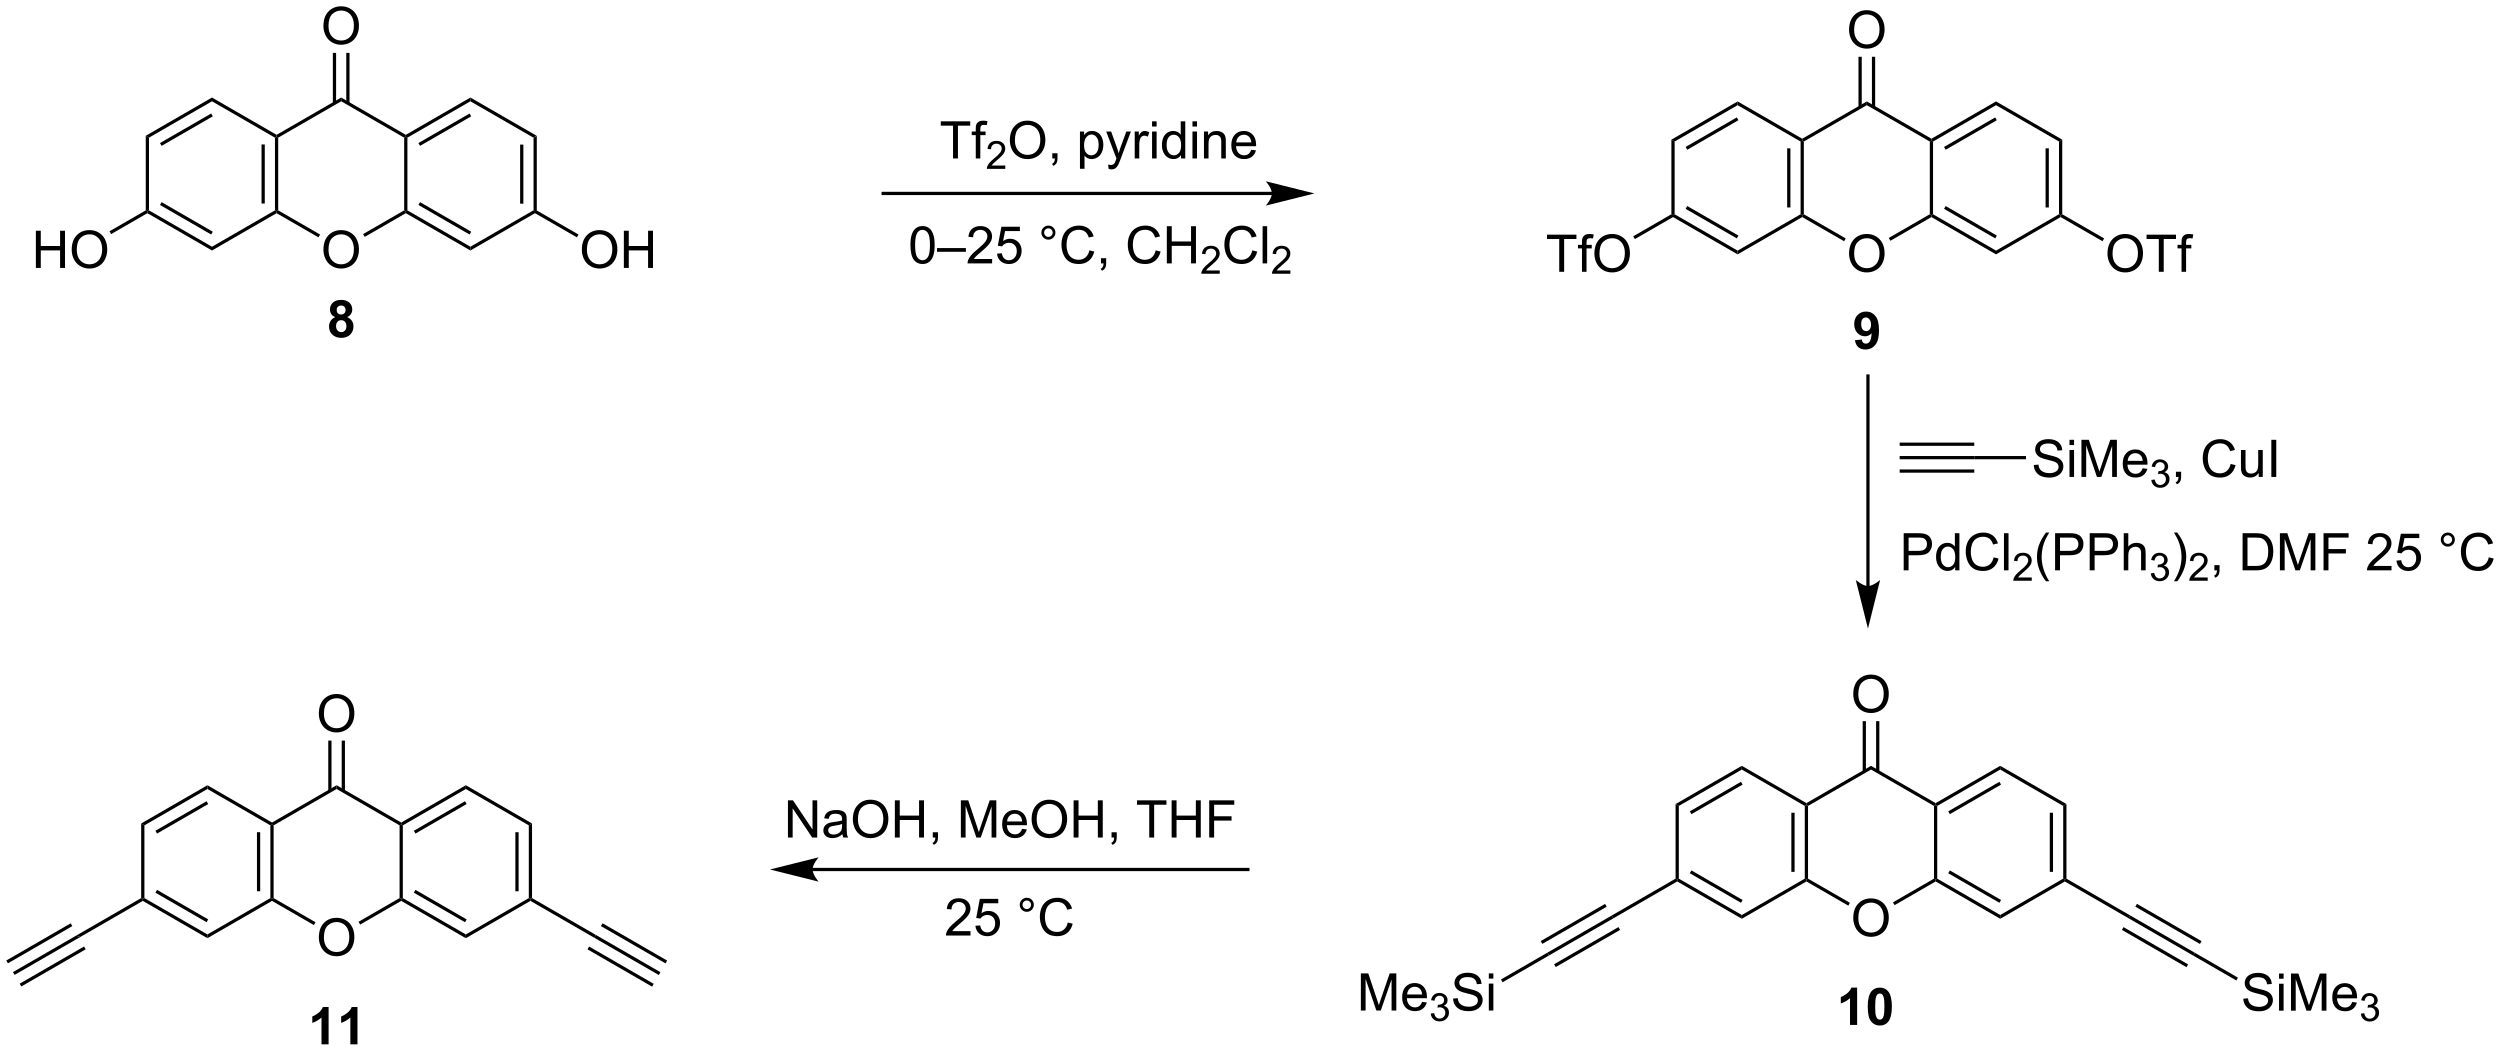 <?xml version="1.0" encoding="UTF-8"?>
<!DOCTYPE svg PUBLIC '-//W3C//DTD SVG 1.0//EN'
          'http://www.w3.org/TR/2001/REC-SVG-20010904/DTD/svg10.dtd'>
<svg stroke-dasharray="none" shape-rendering="auto" xmlns="http://www.w3.org/2000/svg" font-family="'Dialog'" text-rendering="auto" width="1024" fill-opacity="1" color-interpolation="auto" color-rendering="auto" preserveAspectRatio="xMidYMid meet" font-size="12px" viewBox="0 0 1024 431" fill="black" xmlns:xlink="http://www.w3.org/1999/xlink" stroke="black" image-rendering="auto" stroke-miterlimit="10" stroke-linecap="square" stroke-linejoin="miter" font-style="normal" stroke-width="1" height="431" stroke-dashoffset="0" font-weight="normal" stroke-opacity="1"
><!--Generated by the Batik Graphics2D SVG Generator--><defs id="genericDefs"
  /><g
  ><defs id="defs1"
    ><clipPath clipPathUnits="userSpaceOnUse" id="clipPath1"
      ><path d="M0.646 1.611 L397.07 1.611 L397.07 168.208 L0.646 168.208 L0.646 1.611 Z"
      /></clipPath
      ><clipPath clipPathUnits="userSpaceOnUse" id="clipPath2"
      ><path d="M-1.177 21.8 L-1.177 183.765 L384.225 183.765 L384.225 21.8 Z"
      /></clipPath
    ></defs
    ><g transform="scale(2.583,2.583) translate(-0.646,-1.611) matrix(1.029,0,0,1.029,1.856,-20.813)"
    ><path d="M81.548 54.231 L81.298 54.376 L81.048 54.231 L81.048 43.02 L81.548 42.731 ZM79.478 53.181 L79.478 44.071 L78.978 44.071 L78.978 53.181 Z" stroke="none" clip-path="url(#clipPath2)"
    /></g
    ><g transform="matrix(2.657,0,0,2.657,3.126,-57.923)"
    ><path d="M81.548 42.731 L81.048 43.02 L71.339 37.414 L71.339 36.837 Z" stroke="none" clip-path="url(#clipPath2)"
    /></g
    ><g transform="matrix(2.657,0,0,2.657,3.126,-57.923)"
    ><path d="M71.339 36.837 L71.339 37.414 L61.63 43.02 L61.38 42.876 L61.38 42.587 ZM71.214 39.3 L63.325 43.854 L63.575 44.287 L71.464 39.733 Z" stroke="none" clip-path="url(#clipPath2)"
    /></g
    ><g transform="matrix(2.657,0,0,2.657,3.126,-57.923)"
    ><path d="M61.13 43.02 L61.38 42.876 L61.63 43.02 L61.63 54.231 L61.38 54.376 L61.13 54.231 Z" stroke="none" clip-path="url(#clipPath2)"
    /></g
    ><g transform="matrix(2.657,0,0,2.657,3.126,-57.923)"
    ><path d="M61.38 54.664 L61.38 54.376 L61.63 54.231 L71.339 59.837 L71.339 60.414 ZM63.325 53.397 L71.214 57.952 L71.464 57.519 L63.575 52.964 Z" stroke="none" clip-path="url(#clipPath2)"
    /></g
    ><g transform="matrix(2.657,0,0,2.657,3.126,-57.923)"
    ><path d="M71.339 60.414 L71.339 59.837 L81.048 54.231 L81.298 54.376 L81.298 54.664 Z" stroke="none" clip-path="url(#clipPath2)"
    /></g
    ><g transform="matrix(2.657,0,0,2.657,3.126,-57.923)"
    ><path d="M48.683 60.312 Q48.683 58.885 49.449 58.08 Q50.215 57.273 51.425 57.273 Q52.217 57.273 52.852 57.653 Q53.49 58.031 53.824 58.708 Q54.16 59.385 54.16 60.244 Q54.16 61.116 53.808 61.804 Q53.457 62.491 52.811 62.846 Q52.168 63.2 51.42 63.2 Q50.613 63.2 49.975 62.809 Q49.34 62.416 49.011 61.741 Q48.683 61.064 48.683 60.312 ZM49.465 60.322 Q49.465 61.359 50.019 61.955 Q50.577 62.549 51.418 62.549 Q52.272 62.549 52.824 61.947 Q53.379 61.346 53.379 60.241 Q53.379 59.541 53.142 59.02 Q52.905 58.499 52.449 58.213 Q51.996 57.924 51.428 57.924 Q50.623 57.924 50.043 58.478 Q49.465 59.031 49.465 60.322 Z" stroke="none" clip-path="url(#clipPath2)"
    /></g
    ><g transform="matrix(2.657,0,0,2.657,3.126,-57.923)"
    ><path d="M61.38 42.587 L61.38 42.876 L61.13 43.02 L51.42 37.414 L51.42 36.837 Z" stroke="none" clip-path="url(#clipPath2)"
    /></g
    ><g transform="matrix(2.657,0,0,2.657,3.126,-57.923)"
    ><path d="M51.42 36.837 L51.42 37.414 L41.711 43.02 L41.461 42.876 L41.461 42.587 Z" stroke="none" clip-path="url(#clipPath2)"
    /></g
    ><g transform="matrix(2.657,0,0,2.657,3.126,-57.923)"
    ><path d="M41.211 43.02 L41.461 42.876 L41.711 43.02 L41.711 54.231 L41.461 54.376 L41.211 54.231 ZM39.141 44.071 L39.141 53.181 L39.641 53.181 L39.641 44.071 Z" stroke="none" clip-path="url(#clipPath2)"
    /></g
    ><g transform="matrix(2.657,0,0,2.657,3.126,-57.923)"
    ><path d="M41.461 54.664 L41.461 54.376 L41.711 54.231 L48.168 57.959 L47.918 58.392 Z" stroke="none" clip-path="url(#clipPath2)"
    /></g
    ><g transform="matrix(2.657,0,0,2.657,3.126,-57.923)"
    ><path d="M55.052 58.317 L54.802 57.884 L61.13 54.231 L61.38 54.376 L61.38 54.664 Z" stroke="none" clip-path="url(#clipPath2)"
    /></g
    ><g transform="matrix(2.657,0,0,2.657,3.126,-57.923)"
    ><path d="M41.461 42.587 L41.461 42.876 L41.211 43.02 L31.502 37.414 L31.502 36.837 Z" stroke="none" clip-path="url(#clipPath2)"
    /></g
    ><g transform="matrix(2.657,0,0,2.657,3.126,-57.923)"
    ><path d="M31.502 36.837 L31.502 37.414 L21.792 43.02 L21.292 42.731 ZM31.377 39.3 L23.487 43.854 L23.737 44.287 L31.627 39.733 Z" stroke="none" clip-path="url(#clipPath2)"
    /></g
    ><g transform="matrix(2.657,0,0,2.657,3.126,-57.923)"
    ><path d="M21.292 42.731 L21.792 43.02 L21.792 54.231 L21.542 54.376 L21.292 54.231 Z" stroke="none" clip-path="url(#clipPath2)"
    /></g
    ><g transform="matrix(2.657,0,0,2.657,3.126,-57.923)"
    ><path d="M21.542 54.664 L21.542 54.376 L21.792 54.231 L31.502 59.837 L31.502 60.414 ZM23.487 53.397 L31.377 57.952 L31.627 57.519 L23.737 52.964 Z" stroke="none" clip-path="url(#clipPath2)"
    /></g
    ><g transform="matrix(2.657,0,0,2.657,3.126,-57.923)"
    ><path d="M31.502 60.414 L31.502 59.837 L41.211 54.231 L41.461 54.376 L41.461 54.664 Z" stroke="none" clip-path="url(#clipPath2)"
    /></g
    ><g transform="matrix(2.657,0,0,2.657,3.126,-57.923)"
    ><path d="M4.353 63.101 L4.353 57.374 L5.11 57.374 L5.11 59.726 L8.087 59.726 L8.087 57.374 L8.845 57.374 L8.845 63.101 L8.087 63.101 L8.087 60.4 L5.11 60.4 L5.11 63.101 L4.353 63.101 ZM9.877 60.312 Q9.877 58.885 10.643 58.08 Q11.409 57.273 12.62 57.273 Q13.411 57.273 14.046 57.653 Q14.685 58.031 15.018 58.708 Q15.354 59.385 15.354 60.244 Q15.354 61.116 15.002 61.804 Q14.651 62.491 14.005 62.846 Q13.362 63.2 12.614 63.2 Q11.807 63.2 11.169 62.809 Q10.534 62.416 10.205 61.741 Q9.877 61.064 9.877 60.312 ZM10.659 60.322 Q10.659 61.359 11.213 61.955 Q11.771 62.549 12.612 62.549 Q13.466 62.549 14.018 61.947 Q14.573 61.346 14.573 60.241 Q14.573 59.541 14.336 59.02 Q14.099 58.499 13.643 58.213 Q13.19 57.924 12.622 57.924 Q11.817 57.924 11.237 58.478 Q10.659 59.031 10.659 60.322 Z" stroke="none" clip-path="url(#clipPath2)"
    /></g
    ><g transform="matrix(2.657,0,0,2.657,3.126,-57.923)"
    ><path d="M21.292 54.231 L21.542 54.376 L21.542 54.664 L15.962 57.886 L15.712 57.453 Z" stroke="none" clip-path="url(#clipPath2)"
    /></g
    ><g transform="matrix(2.657,0,0,2.657,3.126,-57.923)"
    ><path d="M88.52 60.312 Q88.52 58.885 89.286 58.08 Q90.052 57.273 91.263 57.273 Q92.054 57.273 92.69 57.653 Q93.328 58.031 93.661 58.708 Q93.997 59.385 93.997 60.244 Q93.997 61.116 93.645 61.804 Q93.294 62.491 92.648 62.846 Q92.005 63.2 91.257 63.2 Q90.45 63.2 89.812 62.809 Q89.177 62.416 88.849 61.741 Q88.52 61.064 88.52 60.312 ZM89.302 60.322 Q89.302 61.359 89.856 61.955 Q90.414 62.549 91.255 62.549 Q92.109 62.549 92.661 61.947 Q93.216 61.346 93.216 60.241 Q93.216 59.541 92.979 59.02 Q92.742 58.499 92.286 58.213 Q91.833 57.924 91.265 57.924 Q90.46 57.924 89.88 58.478 Q89.302 59.031 89.302 60.322 ZM94.996 63.101 L94.996 57.374 L95.754 57.374 L95.754 59.726 L98.73 59.726 L98.73 57.374 L99.488 57.374 L99.488 63.101 L98.73 63.101 L98.73 60.4 L95.754 60.4 L95.754 63.101 L94.996 63.101 Z" stroke="none" clip-path="url(#clipPath2)"
    /></g
    ><g transform="matrix(2.657,0,0,2.657,3.126,-57.923)"
    ><path d="M81.298 54.664 L81.298 54.376 L81.548 54.231 L88.005 57.959 L87.755 58.392 Z" stroke="none" clip-path="url(#clipPath2)"
    /></g
    ><g transform="matrix(2.657,0,0,2.657,3.126,-57.923)"
    ><path d="M48.683 25.812 Q48.683 24.385 49.449 23.58 Q50.215 22.773 51.425 22.773 Q52.217 22.773 52.852 23.153 Q53.49 23.53 53.824 24.208 Q54.16 24.885 54.16 25.744 Q54.16 26.616 53.808 27.304 Q53.457 27.991 52.811 28.346 Q52.168 28.7 51.42 28.7 Q50.613 28.7 49.975 28.309 Q49.34 27.916 49.011 27.241 Q48.683 26.564 48.683 25.812 ZM49.465 25.822 Q49.465 26.859 50.019 27.455 Q50.577 28.049 51.418 28.049 Q52.272 28.049 52.824 27.447 Q53.379 26.846 53.379 25.741 Q53.379 25.041 53.142 24.52 Q52.905 23.999 52.449 23.713 Q51.996 23.424 51.428 23.424 Q50.623 23.424 50.043 23.978 Q49.465 24.53 49.465 25.822 Z" stroke="none" clip-path="url(#clipPath2)"
    /></g
    ><g transform="matrix(2.657,0,0,2.657,3.126,-57.923)"
    ><path d="M52.705 37.723 L52.705 29.952 L52.205 29.952 L52.205 37.723 ZM50.635 37.723 L50.635 29.952 L50.135 29.952 L50.135 37.723 Z" stroke="none" clip-path="url(#clipPath2)"
    /></g
    ><g transform="matrix(2.657,0,0,2.657,3.126,-57.923)"
    ><path d="M316.738 54.831 L316.488 54.975 L316.238 54.831 L316.238 43.619 L316.738 43.33 ZM314.668 53.78 L314.668 44.67 L314.168 44.67 L314.168 53.78 Z" stroke="none" clip-path="url(#clipPath2)"
    /></g
    ><g transform="matrix(2.657,0,0,2.657,3.126,-57.923)"
    ><path d="M316.738 43.33 L316.238 43.619 L306.529 38.014 L306.529 37.436 Z" stroke="none" clip-path="url(#clipPath2)"
    /></g
    ><g transform="matrix(2.657,0,0,2.657,3.126,-57.923)"
    ><path d="M306.529 37.436 L306.529 38.014 L296.82 43.619 L296.57 43.475 L296.57 43.186 ZM306.404 39.898 L298.515 44.453 L298.765 44.886 L306.654 40.331 Z" stroke="none" clip-path="url(#clipPath2)"
    /></g
    ><g transform="matrix(2.657,0,0,2.657,3.126,-57.923)"
    ><path d="M296.32 43.619 L296.57 43.475 L296.82 43.619 L296.82 54.831 L296.57 54.975 L296.32 54.831 Z" stroke="none" clip-path="url(#clipPath2)"
    /></g
    ><g transform="matrix(2.657,0,0,2.657,3.126,-57.923)"
    ><path d="M296.57 55.264 L296.57 54.975 L296.82 54.831 L306.529 60.436 L306.529 61.014 ZM298.515 53.996 L306.404 58.551 L306.654 58.118 L298.765 53.563 Z" stroke="none" clip-path="url(#clipPath2)"
    /></g
    ><g transform="matrix(2.657,0,0,2.657,3.126,-57.923)"
    ><path d="M306.529 61.014 L306.529 60.436 L316.238 54.831 L316.488 54.975 L316.488 55.264 Z" stroke="none" clip-path="url(#clipPath2)"
    /></g
    ><g transform="matrix(2.657,0,0,2.657,3.126,-57.923)"
    ><path d="M283.873 60.911 Q283.873 59.484 284.639 58.679 Q285.405 57.872 286.616 57.872 Q287.407 57.872 288.043 58.252 Q288.681 58.63 289.014 59.307 Q289.35 59.984 289.35 60.843 Q289.35 61.715 288.998 62.403 Q288.647 63.09 288.001 63.445 Q287.358 63.799 286.611 63.799 Q285.803 63.799 285.165 63.408 Q284.53 63.015 284.202 62.34 Q283.873 61.663 283.873 60.911 ZM284.655 60.921 Q284.655 61.958 285.209 62.554 Q285.767 63.148 286.608 63.148 Q287.462 63.148 288.014 62.546 Q288.569 61.945 288.569 60.84 Q288.569 60.14 288.332 59.619 Q288.095 59.098 287.639 58.812 Q287.186 58.523 286.618 58.523 Q285.814 58.523 285.233 59.077 Q284.655 59.63 284.655 60.921 Z" stroke="none" clip-path="url(#clipPath2)"
    /></g
    ><g transform="matrix(2.657,0,0,2.657,3.126,-57.923)"
    ><path d="M296.57 43.186 L296.57 43.475 L296.32 43.619 L286.611 38.014 L286.611 37.436 Z" stroke="none" clip-path="url(#clipPath2)"
    /></g
    ><g transform="matrix(2.657,0,0,2.657,3.126,-57.923)"
    ><path d="M286.611 37.436 L286.611 38.014 L276.901 43.619 L276.651 43.475 L276.651 43.186 Z" stroke="none" clip-path="url(#clipPath2)"
    /></g
    ><g transform="matrix(2.657,0,0,2.657,3.126,-57.923)"
    ><path d="M276.401 43.619 L276.651 43.475 L276.901 43.619 L276.901 54.831 L276.651 54.975 L276.401 54.831 ZM274.331 44.67 L274.331 53.78 L274.831 53.78 L274.831 44.67 Z" stroke="none" clip-path="url(#clipPath2)"
    /></g
    ><g transform="matrix(2.657,0,0,2.657,3.126,-57.923)"
    ><path d="M276.651 55.264 L276.651 54.975 L276.901 54.831 L283.358 58.558 L283.108 58.991 Z" stroke="none" clip-path="url(#clipPath2)"
    /></g
    ><g transform="matrix(2.657,0,0,2.657,3.126,-57.923)"
    ><path d="M290.243 58.916 L289.993 58.483 L296.32 54.831 L296.57 54.975 L296.57 55.264 Z" stroke="none" clip-path="url(#clipPath2)"
    /></g
    ><g transform="matrix(2.657,0,0,2.657,3.126,-57.923)"
    ><path d="M276.651 43.186 L276.651 43.475 L276.401 43.619 L266.692 38.014 L266.692 37.436 Z" stroke="none" clip-path="url(#clipPath2)"
    /></g
    ><g transform="matrix(2.657,0,0,2.657,3.126,-57.923)"
    ><path d="M266.692 37.436 L266.692 38.014 L256.983 43.619 L256.483 43.33 ZM266.567 39.898 L258.678 44.453 L258.928 44.886 L266.817 40.331 Z" stroke="none" clip-path="url(#clipPath2)"
    /></g
    ><g transform="matrix(2.657,0,0,2.657,3.126,-57.923)"
    ><path d="M256.483 43.33 L256.983 43.619 L256.983 54.831 L256.733 54.975 L256.483 54.831 Z" stroke="none" clip-path="url(#clipPath2)"
    /></g
    ><g transform="matrix(2.657,0,0,2.657,3.126,-57.923)"
    ><path d="M256.733 55.264 L256.733 54.975 L256.983 54.831 L266.692 60.436 L266.692 61.014 ZM258.678 53.996 L266.567 58.551 L266.817 58.118 L258.928 53.563 Z" stroke="none" clip-path="url(#clipPath2)"
    /></g
    ><g transform="matrix(2.657,0,0,2.657,3.126,-57.923)"
    ><path d="M266.692 61.014 L266.692 60.436 L276.401 54.831 L276.651 54.975 L276.651 55.264 Z" stroke="none" clip-path="url(#clipPath2)"
    /></g
    ><g transform="matrix(2.657,0,0,2.657,3.126,-57.923)"
    ><path d="M239.193 63.7 L239.193 58.648 L237.305 58.648 L237.305 57.973 L241.844 57.973 L241.844 58.648 L239.95 58.648 L239.95 63.7 L239.193 63.7 ZM242.699 63.7 L242.699 60.098 L242.079 60.098 L242.079 59.551 L242.699 59.551 L242.699 59.109 Q242.699 58.692 242.775 58.489 Q242.876 58.215 243.131 58.046 Q243.387 57.874 243.848 57.874 Q244.144 57.874 244.504 57.945 L244.4 58.559 Q244.181 58.52 243.986 58.52 Q243.665 58.52 243.532 58.658 Q243.4 58.794 243.4 59.169 L243.4 59.551 L244.207 59.551 L244.207 60.098 L243.4 60.098 L243.4 63.7 L242.699 63.7 ZM244.614 60.911 Q244.614 59.484 245.38 58.679 Q246.146 57.872 247.357 57.872 Q248.148 57.872 248.784 58.252 Q249.422 58.63 249.755 59.307 Q250.091 59.984 250.091 60.843 Q250.091 61.715 249.739 62.403 Q249.388 63.09 248.742 63.445 Q248.099 63.799 247.351 63.799 Q246.544 63.799 245.906 63.408 Q245.271 63.015 244.943 62.34 Q244.614 61.663 244.614 60.911 ZM245.396 60.921 Q245.396 61.958 245.95 62.554 Q246.508 63.148 247.349 63.148 Q248.203 63.148 248.755 62.546 Q249.31 61.945 249.31 60.84 Q249.31 60.14 249.073 59.619 Q248.836 59.098 248.38 58.812 Q247.927 58.523 247.359 58.523 Q246.555 58.523 245.974 59.077 Q245.396 59.63 245.396 60.921 Z" stroke="none" clip-path="url(#clipPath2)"
    /></g
    ><g transform="matrix(2.657,0,0,2.657,3.126,-57.923)"
    ><path d="M256.483 54.831 L256.733 54.975 L256.733 55.264 L250.851 58.659 L250.601 58.226 Z" stroke="none" clip-path="url(#clipPath2)"
    /></g
    ><g transform="matrix(2.657,0,0,2.657,3.126,-57.923)"
    ><path d="M323.711 60.911 Q323.711 59.484 324.476 58.679 Q325.242 57.872 326.453 57.872 Q327.245 57.872 327.88 58.252 Q328.518 58.63 328.851 59.307 Q329.187 59.984 329.187 60.843 Q329.187 61.715 328.836 62.403 Q328.484 63.09 327.838 63.445 Q327.195 63.799 326.448 63.799 Q325.64 63.799 325.002 63.408 Q324.367 63.015 324.039 62.34 Q323.711 61.663 323.711 60.911 ZM324.492 60.921 Q324.492 61.958 325.047 62.554 Q325.604 63.148 326.445 63.148 Q327.299 63.148 327.851 62.546 Q328.406 61.945 328.406 60.84 Q328.406 60.14 328.169 59.619 Q327.932 59.098 327.476 58.812 Q327.023 58.523 326.456 58.523 Q325.651 58.523 325.07 59.077 Q324.492 59.63 324.492 60.921 ZM331.621 63.7 L331.621 58.648 L329.733 58.648 L329.733 57.973 L334.272 57.973 L334.272 58.648 L332.379 58.648 L332.379 63.7 L331.621 63.7 ZM335.127 63.7 L335.127 60.098 L334.508 60.098 L334.508 59.551 L335.127 59.551 L335.127 59.109 Q335.127 58.692 335.203 58.489 Q335.305 58.215 335.56 58.046 Q335.815 57.874 336.276 57.874 Q336.573 57.874 336.932 57.945 L336.828 58.559 Q336.609 58.52 336.414 58.52 Q336.094 58.52 335.961 58.658 Q335.828 58.794 335.828 59.169 L335.828 59.551 L336.635 59.551 L336.635 60.098 L335.828 60.098 L335.828 63.7 L335.127 63.7 Z" stroke="none" clip-path="url(#clipPath2)"
    /></g
    ><g transform="matrix(2.657,0,0,2.657,3.126,-57.923)"
    ><path d="M316.488 55.264 L316.488 54.975 L316.738 54.831 L323.195 58.558 L322.945 58.991 Z" stroke="none" clip-path="url(#clipPath2)"
    /></g
    ><g transform="matrix(2.657,0,0,2.657,3.126,-57.923)"
    ><path d="M283.873 26.411 Q283.873 24.984 284.639 24.179 Q285.405 23.372 286.616 23.372 Q287.407 23.372 288.043 23.752 Q288.681 24.13 289.014 24.807 Q289.35 25.484 289.35 26.343 Q289.35 27.215 288.998 27.903 Q288.647 28.59 288.001 28.945 Q287.358 29.299 286.611 29.299 Q285.803 29.299 285.165 28.908 Q284.53 28.515 284.202 27.84 Q283.873 27.163 283.873 26.411 ZM284.655 26.421 Q284.655 27.458 285.209 28.054 Q285.767 28.648 286.608 28.648 Q287.462 28.648 288.014 28.046 Q288.569 27.445 288.569 26.34 Q288.569 25.64 288.332 25.119 Q288.095 24.598 287.639 24.312 Q287.186 24.023 286.618 24.023 Q285.814 24.023 285.233 24.577 Q284.655 25.13 284.655 26.421 Z" stroke="none" clip-path="url(#clipPath2)"
    /></g
    ><g transform="matrix(2.657,0,0,2.657,3.126,-57.923)"
    ><path d="M287.896 38.322 L287.896 30.551 L287.396 30.551 L287.396 38.322 ZM285.825 38.322 L285.825 30.551 L285.325 30.551 L285.325 38.322 Z" stroke="none" clip-path="url(#clipPath2)"
    /></g
    ><g transform="matrix(2.657,0,0,2.657,3.126,-57.923)"
    ><path d="M317.385 157.252 L317.135 157.397 L316.885 157.252 L316.885 146.041 L317.385 145.752 ZM315.315 156.202 L315.315 147.092 L314.815 147.092 L314.815 156.202 Z" stroke="none" clip-path="url(#clipPath2)"
    /></g
    ><g transform="matrix(2.657,0,0,2.657,3.126,-57.923)"
    ><path d="M317.385 145.752 L316.885 146.041 L307.175 140.435 L307.175 139.858 Z" stroke="none" clip-path="url(#clipPath2)"
    /></g
    ><g transform="matrix(2.657,0,0,2.657,3.126,-57.923)"
    ><path d="M307.175 139.858 L307.175 140.435 L297.466 146.041 L297.216 145.897 L297.216 145.608 ZM307.05 142.321 L299.161 146.875 L299.411 147.308 L307.3 142.754 Z" stroke="none" clip-path="url(#clipPath2)"
    /></g
    ><g transform="matrix(2.657,0,0,2.657,3.126,-57.923)"
    ><path d="M296.966 146.041 L297.216 145.897 L297.466 146.041 L297.466 157.252 L297.216 157.397 L296.966 157.252 Z" stroke="none" clip-path="url(#clipPath2)"
    /></g
    ><g transform="matrix(2.657,0,0,2.657,3.126,-57.923)"
    ><path d="M297.216 157.685 L297.216 157.397 L297.466 157.252 L307.175 162.858 L307.175 163.435 ZM299.161 156.418 L307.05 160.973 L307.3 160.54 L299.411 155.985 Z" stroke="none" clip-path="url(#clipPath2)"
    /></g
    ><g transform="matrix(2.657,0,0,2.657,3.126,-57.923)"
    ><path d="M307.175 163.435 L307.175 162.858 L316.885 157.252 L317.135 157.397 L317.135 157.685 Z" stroke="none" clip-path="url(#clipPath2)"
    /></g
    ><g transform="matrix(2.657,0,0,2.657,3.126,-57.923)"
    ><path d="M284.52 163.333 Q284.52 161.906 285.285 161.101 Q286.051 160.294 287.262 160.294 Q288.054 160.294 288.689 160.674 Q289.327 161.052 289.66 161.729 Q289.996 162.406 289.996 163.265 Q289.996 164.137 289.645 164.825 Q289.293 165.512 288.647 165.867 Q288.004 166.221 287.257 166.221 Q286.449 166.221 285.811 165.83 Q285.176 165.437 284.848 164.762 Q284.52 164.085 284.52 163.333 ZM285.301 163.343 Q285.301 164.38 285.856 164.976 Q286.413 165.57 287.254 165.57 Q288.108 165.57 288.66 164.968 Q289.215 164.367 289.215 163.262 Q289.215 162.562 288.978 162.041 Q288.741 161.52 288.285 161.234 Q287.832 160.945 287.264 160.945 Q286.46 160.945 285.879 161.499 Q285.301 162.052 285.301 163.343 Z" stroke="none" clip-path="url(#clipPath2)"
    /></g
    ><g transform="matrix(2.657,0,0,2.657,3.126,-57.923)"
    ><path d="M297.216 145.608 L297.216 145.897 L296.966 146.041 L287.257 140.435 L287.257 139.858 Z" stroke="none" clip-path="url(#clipPath2)"
    /></g
    ><g transform="matrix(2.657,0,0,2.657,3.126,-57.923)"
    ><path d="M287.257 139.858 L287.257 140.435 L277.547 146.041 L277.297 145.897 L277.297 145.608 Z" stroke="none" clip-path="url(#clipPath2)"
    /></g
    ><g transform="matrix(2.657,0,0,2.657,3.126,-57.923)"
    ><path d="M277.047 146.041 L277.297 145.897 L277.547 146.041 L277.547 157.252 L277.297 157.397 L277.047 157.252 ZM274.977 147.092 L274.977 156.202 L275.477 156.202 L275.477 147.092 Z" stroke="none" clip-path="url(#clipPath2)"
    /></g
    ><g transform="matrix(2.657,0,0,2.657,3.126,-57.923)"
    ><path d="M277.297 157.685 L277.297 157.397 L277.547 157.252 L284.004 160.98 L283.754 161.413 Z" stroke="none" clip-path="url(#clipPath2)"
    /></g
    ><g transform="matrix(2.657,0,0,2.657,3.126,-57.923)"
    ><path d="M290.889 161.338 L290.639 160.905 L296.966 157.252 L297.216 157.397 L297.216 157.685 Z" stroke="none" clip-path="url(#clipPath2)"
    /></g
    ><g transform="matrix(2.657,0,0,2.657,3.126,-57.923)"
    ><path d="M277.297 145.608 L277.297 145.897 L277.047 146.041 L267.338 140.435 L267.338 139.858 Z" stroke="none" clip-path="url(#clipPath2)"
    /></g
    ><g transform="matrix(2.657,0,0,2.657,3.126,-57.923)"
    ><path d="M267.338 139.858 L267.338 140.435 L257.629 146.041 L257.129 145.752 ZM267.213 142.321 L259.324 146.875 L259.574 147.308 L267.463 142.754 Z" stroke="none" clip-path="url(#clipPath2)"
    /></g
    ><g transform="matrix(2.657,0,0,2.657,3.126,-57.923)"
    ><path d="M257.129 145.752 L257.629 146.041 L257.629 157.252 L257.379 157.397 L257.129 157.252 Z" stroke="none" clip-path="url(#clipPath2)"
    /></g
    ><g transform="matrix(2.657,0,0,2.657,3.126,-57.923)"
    ><path d="M257.379 157.685 L257.379 157.397 L257.629 157.252 L267.338 162.858 L267.338 163.435 ZM259.324 156.418 L267.213 160.973 L267.463 160.54 L259.574 155.985 Z" stroke="none" clip-path="url(#clipPath2)"
    /></g
    ><g transform="matrix(2.657,0,0,2.657,3.126,-57.923)"
    ><path d="M267.338 163.435 L267.338 162.858 L277.047 157.252 L277.297 157.397 L277.297 157.685 Z" stroke="none" clip-path="url(#clipPath2)"
    /></g
    ><g transform="matrix(2.657,0,0,2.657,3.126,-57.923)"
    ><path d="M257.129 157.252 L257.379 157.397 L257.379 157.685 L247.544 163.363 L247.294 162.93 Z" stroke="none" clip-path="url(#clipPath2)"
    /></g
    ><g transform="matrix(2.657,0,0,2.657,3.126,-57.923)"
    ><path d="M317.135 157.685 L317.135 157.397 L317.385 157.252 L327.219 162.93 L326.969 163.363 Z" stroke="none" clip-path="url(#clipPath2)"
    /></g
    ><g transform="matrix(2.657,0,0,2.657,3.126,-57.923)"
    ><path d="M284.52 128.833 Q284.52 127.406 285.285 126.601 Q286.051 125.794 287.262 125.794 Q288.054 125.794 288.689 126.174 Q289.327 126.552 289.66 127.229 Q289.996 127.906 289.996 128.765 Q289.996 129.637 289.645 130.325 Q289.293 131.012 288.647 131.367 Q288.004 131.721 287.257 131.721 Q286.449 131.721 285.811 131.33 Q285.176 130.937 284.848 130.262 Q284.52 129.585 284.52 128.833 ZM285.301 128.843 Q285.301 129.88 285.856 130.476 Q286.413 131.07 287.254 131.07 Q288.108 131.07 288.66 130.468 Q289.215 129.867 289.215 128.762 Q289.215 128.062 288.978 127.541 Q288.741 127.02 288.285 126.734 Q287.832 126.445 287.264 126.445 Q286.46 126.445 285.879 126.999 Q285.301 127.552 285.301 128.843 Z" stroke="none" clip-path="url(#clipPath2)"
    /></g
    ><g transform="matrix(2.657,0,0,2.657,3.126,-57.923)"
    ><path d="M288.542 140.744 L288.542 132.973 L288.042 132.973 L288.042 140.744 ZM286.472 140.744 L286.472 132.973 L285.972 132.973 L285.972 140.744 Z" stroke="none" clip-path="url(#clipPath2)"
    /></g
    ><g transform="matrix(2.657,0,0,2.657,3.126,-57.923)"
    ><path d="M326.969 163.363 L327.219 162.93 L337.178 168.68 L336.928 169.113 ZM328.004 161.571 L337.963 167.321 L338.213 166.888 L328.254 161.138 ZM325.934 165.156 L335.893 170.906 L336.143 170.473 L326.184 164.723 Z" stroke="none" clip-path="url(#clipPath2)"
    /></g
    ><g transform="matrix(2.657,0,0,2.657,3.126,-57.923)"
    ><path d="M145.741 46.23 L145.741 41.178 L143.853 41.178 L143.853 40.503 L148.392 40.503 L148.392 41.178 L146.499 41.178 L146.499 46.23 L145.741 46.23 ZM149.247 46.23 L149.247 42.628 L148.627 42.628 L148.627 42.082 L149.247 42.082 L149.247 41.639 Q149.247 41.222 149.323 41.019 Q149.424 40.746 149.68 40.576 Q149.935 40.404 150.396 40.404 Q150.693 40.404 151.052 40.475 L150.948 41.089 Q150.729 41.05 150.534 41.05 Q150.214 41.05 150.081 41.188 Q149.948 41.324 149.948 41.699 L149.948 42.082 L150.755 42.082 L150.755 42.628 L149.948 42.628 L149.948 46.23 L149.247 46.23 Z" stroke="none" clip-path="url(#clipPath2)"
    /></g
    ><g transform="matrix(2.657,0,0,2.657,3.126,-57.923)"
    ><path d="M153.796 47.322 L153.796 47.83 L150.956 47.83 Q150.951 47.639 151.019 47.463 Q151.126 47.174 151.364 46.892 Q151.605 46.611 152.056 46.242 Q152.755 45.668 153.001 45.332 Q153.247 44.996 153.247 44.697 Q153.247 44.385 153.023 44.17 Q152.8 43.953 152.439 43.953 Q152.058 43.953 151.829 44.182 Q151.601 44.41 151.599 44.814 L151.056 44.76 Q151.113 44.152 151.476 43.836 Q151.839 43.517 152.451 43.517 Q153.07 43.517 153.429 43.861 Q153.79 44.203 153.79 44.709 Q153.79 44.967 153.685 45.217 Q153.579 45.465 153.333 45.74 Q153.089 46.016 152.521 46.496 Q152.046 46.895 151.911 47.037 Q151.777 47.18 151.689 47.322 L153.796 47.322 Z" stroke="none" clip-path="url(#clipPath2)"
    /></g
    ><g transform="matrix(2.657,0,0,2.657,3.126,-57.923)"
    ><path d="M154.5 43.441 Q154.5 42.014 155.265 41.209 Q156.031 40.402 157.242 40.402 Q158.034 40.402 158.669 40.782 Q159.307 41.16 159.64 41.837 Q159.976 42.514 159.976 43.373 Q159.976 44.246 159.625 44.933 Q159.273 45.621 158.627 45.975 Q157.984 46.329 157.237 46.329 Q156.429 46.329 155.791 45.938 Q155.156 45.545 154.828 44.871 Q154.5 44.194 154.5 43.441 ZM155.281 43.451 Q155.281 44.488 155.836 45.084 Q156.393 45.678 157.234 45.678 Q158.088 45.678 158.64 45.076 Q159.195 44.475 159.195 43.371 Q159.195 42.67 158.958 42.149 Q158.721 41.628 158.265 41.342 Q157.812 41.053 157.244 41.053 Q156.44 41.053 155.859 41.608 Q155.281 42.16 155.281 43.451 ZM161.045 46.23 L161.045 45.428 L161.847 45.428 L161.847 46.23 Q161.847 46.673 161.691 46.944 Q161.535 47.214 161.194 47.363 L160.998 47.063 Q161.222 46.964 161.326 46.774 Q161.433 46.587 161.444 46.23 L161.045 46.23 ZM165.308 47.821 L165.308 42.082 L165.949 42.082 L165.949 42.621 Q166.175 42.303 166.459 42.147 Q166.746 41.988 167.152 41.988 Q167.683 41.988 168.089 42.261 Q168.496 42.535 168.701 43.032 Q168.91 43.529 168.91 44.123 Q168.91 44.761 168.681 45.272 Q168.451 45.779 168.017 46.053 Q167.582 46.324 167.1 46.324 Q166.748 46.324 166.47 46.175 Q166.191 46.027 166.011 45.8 L166.011 47.821 L165.308 47.821 ZM165.944 44.178 Q165.944 44.98 166.267 45.363 Q166.592 45.746 167.053 45.746 Q167.522 45.746 167.855 45.35 Q168.191 44.951 168.191 44.121 Q168.191 43.326 167.863 42.933 Q167.537 42.537 167.084 42.537 Q166.636 42.537 166.29 42.959 Q165.944 43.378 165.944 44.178 ZM169.726 47.829 L169.648 47.167 Q169.877 47.23 170.049 47.23 Q170.284 47.23 170.424 47.152 Q170.565 47.074 170.656 46.933 Q170.721 46.829 170.869 46.41 Q170.89 46.352 170.932 46.238 L169.359 42.082 L170.117 42.082 L170.979 44.483 Q171.148 44.941 171.281 45.444 Q171.401 44.959 171.57 44.498 L172.455 42.082 L173.159 42.082 L171.58 46.3 Q171.328 46.985 171.187 47.243 Q171 47.589 170.757 47.751 Q170.515 47.915 170.179 47.915 Q169.976 47.915 169.726 47.829 ZM173.75 46.23 L173.75 42.082 L174.382 42.082 L174.382 42.709 Q174.625 42.269 174.828 42.128 Q175.034 41.988 175.281 41.988 Q175.635 41.988 176.002 42.214 L175.76 42.865 Q175.502 42.714 175.244 42.714 Q175.015 42.714 174.83 42.852 Q174.648 42.99 174.57 43.238 Q174.453 43.613 174.453 44.058 L174.453 46.23 L173.75 46.23 ZM176.424 41.311 L176.424 40.503 L177.127 40.503 L177.127 41.311 L176.424 41.311 ZM176.424 46.23 L176.424 42.082 L177.127 42.082 L177.127 46.23 L176.424 46.23 ZM180.889 46.23 L180.889 45.707 Q180.496 46.324 179.73 46.324 Q179.233 46.324 178.816 46.05 Q178.402 45.777 178.173 45.287 Q177.944 44.795 177.944 44.16 Q177.944 43.537 178.149 43.032 Q178.358 42.527 178.772 42.259 Q179.186 41.988 179.699 41.988 Q180.074 41.988 180.365 42.147 Q180.66 42.303 180.842 42.558 L180.842 40.503 L181.543 40.503 L181.543 46.23 L180.889 46.23 ZM178.668 44.16 Q178.668 44.957 179.004 45.352 Q179.339 45.746 179.795 45.746 Q180.256 45.746 180.579 45.368 Q180.902 44.99 180.902 44.217 Q180.902 43.365 180.574 42.967 Q180.246 42.569 179.764 42.569 Q179.295 42.569 178.98 42.951 Q178.668 43.334 178.668 44.16 ZM182.651 41.311 L182.651 40.503 L183.354 40.503 L183.354 41.311 L182.651 41.311 ZM182.651 46.23 L182.651 42.082 L183.354 42.082 L183.354 46.23 L182.651 46.23 ZM184.425 46.23 L184.425 42.082 L185.058 42.082 L185.058 42.67 Q185.514 41.988 186.379 41.988 Q186.754 41.988 187.066 42.123 Q187.381 42.256 187.537 42.475 Q187.694 42.694 187.756 42.996 Q187.795 43.191 187.795 43.678 L187.795 46.23 L187.092 46.23 L187.092 43.707 Q187.092 43.277 187.009 43.063 Q186.928 42.85 186.72 42.725 Q186.511 42.597 186.23 42.597 Q185.78 42.597 185.454 42.884 Q185.129 43.167 185.129 43.964 L185.129 46.23 L184.425 46.23 ZM191.713 44.894 L192.44 44.983 Q192.268 45.621 191.802 45.972 Q191.338 46.324 190.617 46.324 Q189.705 46.324 189.172 45.764 Q188.64 45.201 188.64 44.191 Q188.64 43.144 189.179 42.566 Q189.718 41.988 190.578 41.988 Q191.409 41.988 191.935 42.556 Q192.463 43.121 192.463 44.147 Q192.463 44.209 192.461 44.334 L189.367 44.334 Q189.406 45.019 189.752 45.384 Q190.101 45.746 190.619 45.746 Q191.007 45.746 191.281 45.542 Q191.554 45.339 191.713 44.894 ZM189.406 43.756 L191.721 43.756 Q191.674 43.233 191.455 42.972 Q191.119 42.566 190.586 42.566 Q190.101 42.566 189.77 42.892 Q189.44 43.214 189.406 43.756 Z" stroke="none" clip-path="url(#clipPath2)"
    /></g
    ><g transform="matrix(2.657,0,0,2.657,3.126,-57.923)"
    ><path d="M139.174 59.576 Q139.174 58.561 139.382 57.944 Q139.59 57.324 140.002 56.988 Q140.416 56.652 141.041 56.652 Q141.502 56.652 141.848 56.837 Q142.197 57.022 142.424 57.373 Q142.65 57.722 142.778 58.225 Q142.908 58.725 142.908 59.576 Q142.908 60.584 142.7 61.204 Q142.494 61.824 142.08 62.162 Q141.668 62.501 141.041 62.501 Q140.213 62.501 139.739 61.904 Q139.174 61.191 139.174 59.576 ZM139.895 59.576 Q139.895 60.988 140.226 61.454 Q140.556 61.92 141.041 61.92 Q141.525 61.92 141.853 61.451 Q142.184 60.983 142.184 59.576 Q142.184 58.162 141.853 57.699 Q141.525 57.233 141.033 57.233 Q140.549 57.233 140.26 57.644 Q139.895 58.167 139.895 59.576 ZM143.274 60.613 L143.274 60.045 L147.724 60.045 L147.724 60.613 L143.274 60.613 ZM151.767 61.725 L151.767 62.402 L147.981 62.402 Q147.973 62.147 148.064 61.912 Q148.208 61.527 148.525 61.152 Q148.845 60.777 149.447 60.285 Q150.379 59.519 150.708 59.071 Q151.036 58.623 151.036 58.225 Q151.036 57.808 150.736 57.522 Q150.439 57.233 149.958 57.233 Q149.45 57.233 149.145 57.537 Q148.84 57.842 148.838 58.381 L148.114 58.308 Q148.189 57.498 148.674 57.076 Q149.158 56.652 149.973 56.652 Q150.799 56.652 151.278 57.11 Q151.76 57.566 151.76 58.24 Q151.76 58.584 151.619 58.917 Q151.478 59.248 151.15 59.615 Q150.825 59.983 150.067 60.623 Q149.434 61.154 149.254 61.345 Q149.075 61.535 148.958 61.725 L151.767 61.725 ZM152.521 60.902 L153.258 60.839 Q153.342 61.379 153.638 61.649 Q153.938 61.92 154.36 61.92 Q154.868 61.92 155.219 61.537 Q155.571 61.154 155.571 60.522 Q155.571 59.92 155.232 59.574 Q154.896 59.225 154.349 59.225 Q154.008 59.225 153.735 59.381 Q153.461 59.535 153.305 59.779 L152.646 59.694 L153.201 56.754 L156.047 56.754 L156.047 57.425 L153.763 57.425 L153.454 58.964 Q153.969 58.605 154.537 58.605 Q155.287 58.605 155.803 59.126 Q156.318 59.644 156.318 60.459 Q156.318 61.238 155.865 61.803 Q155.313 62.501 154.36 62.501 Q153.579 62.501 153.084 62.063 Q152.592 61.623 152.521 60.902 ZM159.36 57.66 Q159.36 57.209 159.678 56.894 Q159.998 56.576 160.443 56.576 Q160.896 56.576 161.211 56.894 Q161.529 57.209 161.529 57.66 Q161.529 58.108 161.209 58.428 Q160.891 58.746 160.443 58.746 Q159.998 58.746 159.678 58.431 Q159.36 58.113 159.36 57.66 ZM159.787 57.66 Q159.787 57.933 159.98 58.126 Q160.172 58.319 160.446 58.319 Q160.717 58.319 160.909 58.126 Q161.102 57.933 161.102 57.66 Q161.102 57.386 160.909 57.194 Q160.717 56.998 160.446 56.998 Q160.172 56.998 159.98 57.194 Q159.787 57.386 159.787 57.66 ZM166.762 60.394 L167.52 60.584 Q167.283 61.519 166.663 62.011 Q166.043 62.501 165.15 62.501 Q164.223 62.501 163.642 62.123 Q163.064 61.746 162.76 61.032 Q162.458 60.316 162.458 59.496 Q162.458 58.6 162.799 57.936 Q163.142 57.269 163.773 56.923 Q164.403 56.576 165.161 56.576 Q166.02 56.576 166.606 57.014 Q167.192 57.451 167.424 58.246 L166.676 58.42 Q166.478 57.795 166.098 57.511 Q165.72 57.225 165.145 57.225 Q164.486 57.225 164.041 57.542 Q163.598 57.858 163.418 58.392 Q163.239 58.925 163.239 59.49 Q163.239 60.222 163.452 60.767 Q163.666 61.311 164.114 61.582 Q164.564 61.85 165.088 61.85 Q165.723 61.85 166.163 61.483 Q166.606 61.115 166.762 60.394 ZM168.547 62.402 L168.547 61.6 L169.349 61.6 L169.349 62.402 Q169.349 62.845 169.193 63.115 Q169.037 63.386 168.696 63.535 L168.5 63.235 Q168.724 63.136 168.829 62.946 Q168.935 62.759 168.946 62.402 L168.547 62.402 ZM176.985 60.394 L177.743 60.584 Q177.506 61.519 176.886 62.011 Q176.266 62.501 175.373 62.501 Q174.446 62.501 173.865 62.123 Q173.287 61.746 172.982 61.032 Q172.68 60.316 172.68 59.496 Q172.68 58.6 173.021 57.936 Q173.365 57.269 173.995 56.923 Q174.625 56.576 175.383 56.576 Q176.243 56.576 176.829 57.014 Q177.415 57.451 177.646 58.246 L176.899 58.42 Q176.701 57.795 176.321 57.511 Q175.943 57.225 175.368 57.225 Q174.709 57.225 174.263 57.542 Q173.821 57.858 173.641 58.392 Q173.461 58.925 173.461 59.49 Q173.461 60.222 173.675 60.767 Q173.888 61.311 174.336 61.582 Q174.787 61.85 175.31 61.85 Q175.946 61.85 176.386 61.483 Q176.829 61.115 176.985 60.394 ZM178.7 62.402 L178.7 56.675 L179.458 56.675 L179.458 59.027 L182.434 59.027 L182.434 56.675 L183.192 56.675 L183.192 62.402 L182.434 62.402 L182.434 59.701 L179.458 59.701 L179.458 62.402 L178.7 62.402 Z" stroke="none" clip-path="url(#clipPath2)"
    /></g
    ><g transform="matrix(2.657,0,0,2.657,3.126,-57.923)"
    ><path d="M186.858 63.494 L186.858 64.002 L184.018 64.002 Q184.012 63.81 184.081 63.635 Q184.188 63.346 184.426 63.064 Q184.667 62.783 185.118 62.414 Q185.817 61.84 186.063 61.504 Q186.309 61.168 186.309 60.869 Q186.309 60.557 186.084 60.342 Q185.862 60.125 185.5 60.125 Q185.12 60.125 184.891 60.353 Q184.663 60.582 184.661 60.986 L184.118 60.932 Q184.174 60.324 184.538 60.008 Q184.901 59.689 185.512 59.689 Q186.131 59.689 186.491 60.033 Q186.852 60.375 186.852 60.881 Q186.852 61.139 186.747 61.389 Q186.641 61.637 186.395 61.912 Q186.151 62.187 185.583 62.668 Q185.108 63.066 184.973 63.209 Q184.838 63.352 184.75 63.494 L186.858 63.494 Z" stroke="none" clip-path="url(#clipPath2)"
    /></g
    ><g transform="matrix(2.657,0,0,2.657,3.126,-57.923)"
    ><path d="M191.876 60.394 L192.634 60.584 Q192.397 61.519 191.778 62.011 Q191.158 62.501 190.264 62.501 Q189.338 62.501 188.757 62.123 Q188.179 61.746 187.874 61.032 Q187.572 60.316 187.572 59.496 Q187.572 58.6 187.913 57.936 Q188.257 57.269 188.887 56.923 Q189.517 56.576 190.275 56.576 Q191.134 56.576 191.72 57.014 Q192.306 57.451 192.538 58.246 L191.791 58.42 Q191.593 57.795 191.213 57.511 Q190.835 57.225 190.259 57.225 Q189.601 57.225 189.155 57.542 Q188.713 57.858 188.533 58.392 Q188.353 58.925 188.353 59.49 Q188.353 60.222 188.567 60.767 Q188.78 61.311 189.228 61.582 Q189.679 61.85 190.202 61.85 Q190.838 61.85 191.278 61.483 Q191.72 61.115 191.876 60.394 ZM193.464 62.402 L193.464 56.675 L194.167 56.675 L194.167 62.402 L193.464 62.402 Z" stroke="none" clip-path="url(#clipPath2)"
    /></g
    ><g transform="matrix(2.657,0,0,2.657,3.126,-57.923)"
    ><path d="M197.75 63.494 L197.75 64.002 L194.91 64.002 Q194.904 63.81 194.972 63.635 Q195.08 63.346 195.318 63.064 Q195.558 62.783 196.009 62.414 Q196.708 61.84 196.955 61.504 Q197.201 61.168 197.201 60.869 Q197.201 60.557 196.976 60.342 Q196.753 60.125 196.392 60.125 Q196.011 60.125 195.783 60.353 Q195.554 60.582 195.552 60.986 L195.009 60.932 Q195.066 60.324 195.429 60.008 Q195.792 59.689 196.404 59.689 Q197.023 59.689 197.382 60.033 Q197.744 60.375 197.744 60.881 Q197.744 61.139 197.638 61.389 Q197.533 61.637 197.287 61.912 Q197.042 62.187 196.474 62.668 Q196 63.066 195.865 63.209 Q195.73 63.352 195.642 63.494 L197.75 63.494 Z" stroke="none" clip-path="url(#clipPath2)"
    /></g
    ><g transform="matrix(2.657,0,0,2.657,3.126,-57.923)"
    ><path d="M291.675 92.6 L291.675 92.1 L303.175 92.1 L303.175 92.6 ZM291.675 90.53 L303.175 90.53 L303.175 90.03 L291.675 90.03 ZM291.675 94.67 L303.175 94.67 L303.175 94.17 L291.675 94.17 Z" stroke="none" clip-path="url(#clipPath2)"
    /></g
    ><g transform="matrix(2.657,0,0,2.657,3.126,-57.923)"
    ><path d="M312.347 93.484 L313.063 93.421 Q313.113 93.851 313.298 94.127 Q313.485 94.403 313.876 94.572 Q314.267 94.742 314.754 94.742 Q315.188 94.742 315.519 94.614 Q315.853 94.484 316.014 94.26 Q316.175 94.036 316.175 93.77 Q316.175 93.499 316.019 93.299 Q315.863 93.098 315.504 92.96 Q315.274 92.872 314.485 92.682 Q313.696 92.492 313.379 92.325 Q312.97 92.109 312.767 91.791 Q312.566 91.473 312.566 91.077 Q312.566 90.645 312.811 90.267 Q313.058 89.89 313.53 89.695 Q314.004 89.499 314.582 89.499 Q315.22 89.499 315.704 89.705 Q316.191 89.911 316.452 90.309 Q316.715 90.708 316.735 91.21 L316.009 91.265 Q315.949 90.723 315.61 90.447 Q315.274 90.168 314.613 90.168 Q313.925 90.168 313.61 90.421 Q313.298 90.671 313.298 91.028 Q313.298 91.335 313.519 91.536 Q313.738 91.734 314.663 91.945 Q315.587 92.153 315.931 92.309 Q316.431 92.538 316.668 92.892 Q316.907 93.247 316.907 93.708 Q316.907 94.163 316.644 94.57 Q316.384 94.973 315.892 95.2 Q315.402 95.424 314.79 95.424 Q314.011 95.424 313.485 95.197 Q312.962 94.968 312.663 94.515 Q312.363 94.059 312.347 93.484 ZM317.855 90.406 L317.855 89.598 L318.558 89.598 L318.558 90.406 L317.855 90.406 ZM317.855 95.325 L317.855 91.176 L318.558 91.176 L318.558 95.325 L317.855 95.325 ZM319.695 95.325 L319.695 89.598 L320.836 89.598 L322.192 93.653 Q322.38 94.218 322.466 94.499 Q322.562 94.187 322.771 93.583 L324.14 89.598 L325.161 89.598 L325.161 95.325 L324.429 95.325 L324.429 90.531 L322.765 95.325 L322.083 95.325 L320.427 90.45 L320.427 95.325 L319.695 95.325 ZM329.132 93.989 L329.859 94.077 Q329.687 94.715 329.221 95.067 Q328.757 95.418 328.036 95.418 Q327.125 95.418 326.591 94.859 Q326.06 94.296 326.06 93.286 Q326.06 92.239 326.599 91.661 Q327.138 91.083 327.997 91.083 Q328.828 91.083 329.354 91.65 Q329.882 92.215 329.882 93.242 Q329.882 93.304 329.88 93.429 L326.786 93.429 Q326.825 94.114 327.172 94.478 Q327.521 94.84 328.039 94.84 Q328.427 94.84 328.7 94.637 Q328.974 94.434 329.132 93.989 ZM326.825 92.851 L329.14 92.851 Q329.094 92.327 328.875 92.067 Q328.539 91.661 328.005 91.661 Q327.521 91.661 327.19 91.986 Q326.859 92.309 326.825 92.851 Z" stroke="none" clip-path="url(#clipPath2)"
    /></g
    ><g transform="matrix(2.657,0,0,2.657,3.126,-57.923)"
    ><path d="M330.466 95.79 L330.994 95.72 Q331.086 96.169 331.302 96.366 Q331.521 96.564 331.836 96.564 Q332.207 96.564 332.463 96.306 Q332.72 96.048 332.72 95.667 Q332.72 95.304 332.482 95.069 Q332.246 94.833 331.879 94.833 Q331.73 94.833 331.507 94.892 L331.566 94.429 Q331.619 94.435 331.65 94.435 Q331.988 94.435 332.257 94.259 Q332.527 94.083 332.527 93.716 Q332.527 93.427 332.33 93.237 Q332.134 93.046 331.824 93.046 Q331.515 93.046 331.31 93.239 Q331.105 93.433 331.046 93.819 L330.519 93.726 Q330.617 93.194 330.959 92.903 Q331.302 92.612 331.812 92.612 Q332.164 92.612 332.459 92.763 Q332.755 92.913 332.912 93.175 Q333.068 93.435 333.068 93.728 Q333.068 94.007 332.918 94.235 Q332.769 94.464 332.476 94.599 Q332.857 94.686 333.068 94.964 Q333.279 95.239 333.279 95.655 Q333.279 96.218 332.869 96.61 Q332.459 97.001 331.832 97.001 Q331.267 97.001 330.892 96.665 Q330.519 96.327 330.466 95.79 Z" stroke="none" clip-path="url(#clipPath2)"
    /></g
    ><g transform="matrix(2.657,0,0,2.657,3.126,-57.923)"
    ><path d="M334.262 95.325 L334.262 94.523 L335.065 94.523 L335.065 95.325 Q335.065 95.767 334.908 96.038 Q334.752 96.309 334.411 96.458 L334.216 96.158 Q334.44 96.059 334.544 95.869 Q334.651 95.682 334.661 95.325 L334.262 95.325 ZM342.7 93.317 L343.458 93.507 Q343.221 94.442 342.601 94.934 Q341.981 95.424 341.088 95.424 Q340.161 95.424 339.58 95.046 Q339.002 94.668 338.697 93.955 Q338.395 93.239 338.395 92.418 Q338.395 91.523 338.736 90.859 Q339.08 90.192 339.71 89.846 Q340.341 89.499 341.098 89.499 Q341.958 89.499 342.544 89.937 Q343.13 90.374 343.361 91.168 L342.614 91.343 Q342.416 90.718 342.036 90.434 Q341.658 90.148 341.083 90.148 Q340.424 90.148 339.979 90.465 Q339.536 90.781 339.356 91.314 Q339.176 91.848 339.176 92.413 Q339.176 93.145 339.39 93.689 Q339.604 94.234 340.051 94.504 Q340.502 94.773 341.026 94.773 Q341.661 94.773 342.101 94.406 Q342.544 94.038 342.7 93.317 ZM347.022 95.325 L347.022 94.715 Q346.537 95.418 345.704 95.418 Q345.337 95.418 345.019 95.278 Q344.701 95.137 344.545 94.924 Q344.391 94.71 344.329 94.403 Q344.287 94.195 344.287 93.747 L344.287 91.176 L344.99 91.176 L344.99 93.476 Q344.99 94.028 345.032 94.218 Q345.1 94.497 345.313 94.656 Q345.529 94.812 345.844 94.812 Q346.162 94.812 346.438 94.65 Q346.717 94.489 346.832 94.21 Q346.946 93.929 346.946 93.398 L346.946 91.176 L347.649 91.176 L347.649 95.325 L347.022 95.325 ZM348.971 95.325 L348.971 89.598 L349.729 89.598 L349.729 95.325 L348.971 95.325 Z" stroke="none" clip-path="url(#clipPath2)"
    /></g
    ><g transform="matrix(2.657,0,0,2.657,3.126,-57.923)"
    ><path d="M303.175 92.6 L303.175 92.1 L311.145 92.1 L311.145 92.6 Z" stroke="none" clip-path="url(#clipPath2)"
    /></g
    ><g transform="matrix(2.657,0,0,2.657,3.126,-57.923)"
    ><path d="M148.436 165.345 L148.436 166.022 L144.65 166.022 Q144.642 165.767 144.733 165.532 Q144.877 165.147 145.194 164.772 Q145.515 164.397 146.116 163.905 Q147.048 163.139 147.377 162.691 Q147.705 162.243 147.705 161.845 Q147.705 161.428 147.405 161.142 Q147.108 160.852 146.627 160.852 Q146.119 160.852 145.814 161.157 Q145.509 161.462 145.507 162.001 L144.783 161.928 Q144.858 161.118 145.343 160.696 Q145.827 160.272 146.642 160.272 Q147.468 160.272 147.947 160.73 Q148.429 161.186 148.429 161.86 Q148.429 162.204 148.288 162.537 Q148.147 162.868 147.819 163.235 Q147.494 163.602 146.736 164.243 Q146.103 164.774 145.923 164.964 Q145.744 165.155 145.627 165.345 L148.436 165.345 ZM149.19 164.522 L149.927 164.459 Q150.011 164.998 150.308 165.269 Q150.607 165.54 151.029 165.54 Q151.537 165.54 151.888 165.157 Q152.24 164.774 152.24 164.142 Q152.24 163.54 151.901 163.194 Q151.565 162.845 151.018 162.845 Q150.677 162.845 150.404 163.001 Q150.131 163.155 149.974 163.399 L149.315 163.313 L149.87 160.373 L152.716 160.373 L152.716 161.045 L150.433 161.045 L150.123 162.584 Q150.638 162.225 151.206 162.225 Q151.956 162.225 152.472 162.746 Q152.987 163.264 152.987 164.079 Q152.987 164.858 152.534 165.423 Q151.982 166.121 151.029 166.121 Q150.248 166.121 149.753 165.683 Q149.261 165.243 149.19 164.522 ZM156.029 161.28 Q156.029 160.829 156.347 160.514 Q156.667 160.196 157.112 160.196 Q157.565 160.196 157.881 160.514 Q158.198 160.829 158.198 161.28 Q158.198 161.727 157.878 162.048 Q157.56 162.365 157.112 162.365 Q156.667 162.365 156.347 162.05 Q156.029 161.733 156.029 161.28 ZM156.456 161.28 Q156.456 161.553 156.649 161.746 Q156.841 161.938 157.115 161.938 Q157.386 161.938 157.578 161.746 Q157.771 161.553 157.771 161.28 Q157.771 161.006 157.578 160.813 Q157.386 160.618 157.115 160.618 Q156.841 160.618 156.649 160.813 Q156.456 161.006 156.456 161.28 ZM163.431 164.014 L164.189 164.204 Q163.952 165.139 163.332 165.631 Q162.713 166.121 161.819 166.121 Q160.892 166.121 160.311 165.743 Q159.733 165.365 159.429 164.652 Q159.127 163.936 159.127 163.115 Q159.127 162.22 159.468 161.556 Q159.811 160.889 160.442 160.542 Q161.072 160.196 161.83 160.196 Q162.689 160.196 163.275 160.634 Q163.861 161.071 164.093 161.865 L163.345 162.04 Q163.147 161.415 162.767 161.131 Q162.39 160.845 161.814 160.845 Q161.155 160.845 160.71 161.162 Q160.267 161.477 160.088 162.011 Q159.908 162.545 159.908 163.11 Q159.908 163.842 160.121 164.386 Q160.335 164.931 160.783 165.201 Q161.233 165.47 161.757 165.47 Q162.392 165.47 162.832 165.102 Q163.275 164.735 163.431 164.014 Z" stroke="none" clip-path="url(#clipPath2)"
    /></g
    ><g transform="matrix(2.657,0,0,2.657,3.126,-57.923)"
    ><path d="M50.501 70.691 Q50.077 70.511 49.882 70.199 Q49.689 69.884 49.689 69.509 Q49.689 68.868 50.137 68.451 Q50.585 68.032 51.408 68.032 Q52.225 68.032 52.676 68.451 Q53.126 68.868 53.126 69.509 Q53.126 69.907 52.918 70.217 Q52.712 70.527 52.337 70.691 Q52.814 70.884 53.061 71.251 Q53.311 71.618 53.311 72.097 Q53.311 72.891 52.803 73.389 Q52.298 73.884 51.46 73.884 Q50.678 73.884 50.158 73.472 Q49.546 72.988 49.546 72.144 Q49.546 71.68 49.775 71.293 Q50.007 70.902 50.501 70.691 ZM50.728 69.587 Q50.728 69.915 50.913 70.1 Q51.1 70.282 51.408 70.282 Q51.72 70.282 51.908 70.097 Q52.095 69.91 52.095 69.582 Q52.095 69.274 51.91 69.089 Q51.725 68.902 51.421 68.902 Q51.103 68.902 50.916 69.089 Q50.728 69.277 50.728 69.587 ZM50.626 72.04 Q50.626 72.493 50.858 72.748 Q51.093 73.001 51.439 73.001 Q51.78 73.001 52.001 72.756 Q52.225 72.511 52.225 72.05 Q52.225 71.649 51.999 71.404 Q51.772 71.16 51.423 71.16 Q51.022 71.16 50.824 71.438 Q50.626 71.714 50.626 72.04 Z" stroke="none" clip-path="url(#clipPath2)"
    /></g
    ><g transform="matrix(2.657,0,0,2.657,3.126,-57.923)"
    ><path d="M284.775 74.254 L285.838 74.136 Q285.877 74.462 286.041 74.618 Q286.205 74.774 286.473 74.774 Q286.814 74.774 287.051 74.462 Q287.291 74.149 287.356 73.165 Q286.942 73.644 286.322 73.644 Q285.645 73.644 285.155 73.123 Q284.666 72.602 284.666 71.766 Q284.666 70.894 285.181 70.363 Q285.7 69.829 286.502 69.829 Q287.371 69.829 287.929 70.504 Q288.489 71.175 288.489 72.72 Q288.489 74.29 287.905 74.985 Q287.325 75.681 286.392 75.681 Q285.72 75.681 285.306 75.324 Q284.892 74.964 284.775 74.254 ZM287.26 71.855 Q287.26 71.324 287.015 71.032 Q286.77 70.738 286.45 70.738 Q286.145 70.738 285.944 70.98 Q285.744 71.22 285.744 71.766 Q285.744 72.321 285.963 72.582 Q286.181 72.839 286.51 72.839 Q286.825 72.839 287.041 72.589 Q287.26 72.339 287.26 71.855 Z" stroke="none" clip-path="url(#clipPath2)"
    /></g
    ><g transform="matrix(2.657,0,0,2.657,3.126,-57.923)"
    ><path d="M285.116 179.798 L284.02 179.798 L284.02 175.66 Q283.418 176.222 282.601 176.493 L282.601 175.496 Q283.03 175.355 283.533 174.965 Q284.038 174.571 284.226 174.048 L285.116 174.048 L285.116 179.798 ZM288.612 174.048 Q289.446 174.048 289.914 174.642 Q290.472 175.345 290.472 176.972 Q290.472 178.597 289.909 179.308 Q289.446 179.897 288.612 179.897 Q287.776 179.897 287.263 179.254 Q286.753 178.61 286.753 176.962 Q286.753 175.345 287.315 174.634 Q287.781 174.048 288.612 174.048 ZM288.612 174.957 Q288.414 174.957 288.258 175.084 Q288.102 175.212 288.016 175.54 Q287.901 175.965 287.901 176.972 Q287.901 177.98 288.003 178.358 Q288.104 178.735 288.258 178.86 Q288.414 178.985 288.612 178.985 Q288.813 178.985 288.969 178.858 Q289.125 178.73 289.211 178.402 Q289.323 177.98 289.323 176.972 Q289.323 175.965 289.222 175.59 Q289.12 175.212 288.966 175.084 Q288.813 174.957 288.612 174.957 Z" stroke="none" clip-path="url(#clipPath2)"
    /></g
    ><g transform="matrix(2.657,0,0,2.657,3.126,-57.923)"
    ><path d="M120.292 150.908 L120.292 145.182 L121.071 145.182 L124.079 149.676 L124.079 145.182 L124.805 145.182 L124.805 150.908 L124.027 150.908 L121.019 146.408 L121.019 150.908 L120.292 150.908 ZM128.695 150.395 Q128.304 150.728 127.942 150.867 Q127.582 151.002 127.168 151.002 Q126.484 151.002 126.116 150.669 Q125.749 150.333 125.749 149.815 Q125.749 149.51 125.887 149.257 Q126.028 149.005 126.252 148.853 Q126.476 148.7 126.757 148.622 Q126.965 148.567 127.382 148.518 Q128.234 148.416 128.637 148.275 Q128.64 148.13 128.64 148.09 Q128.64 147.661 128.442 147.486 Q128.171 147.247 127.64 147.247 Q127.145 147.247 126.908 147.421 Q126.671 147.596 126.559 148.036 L125.872 147.942 Q125.965 147.502 126.179 147.231 Q126.395 146.958 126.801 146.812 Q127.207 146.666 127.741 146.666 Q128.273 146.666 128.603 146.791 Q128.937 146.916 129.093 147.106 Q129.249 147.294 129.312 147.583 Q129.348 147.762 129.348 148.231 L129.348 149.169 Q129.348 150.15 129.392 150.411 Q129.437 150.669 129.57 150.908 L128.835 150.908 Q128.726 150.69 128.695 150.395 ZM128.637 148.825 Q128.254 148.981 127.489 149.09 Q127.054 149.153 126.874 149.231 Q126.695 149.309 126.596 149.46 Q126.499 149.611 126.499 149.794 Q126.499 150.075 126.713 150.262 Q126.926 150.45 127.335 150.45 Q127.741 150.45 128.056 150.273 Q128.374 150.096 128.523 149.786 Q128.637 149.549 128.637 149.083 L128.637 148.825 ZM130.297 148.119 Q130.297 146.692 131.063 145.887 Q131.829 145.08 133.04 145.08 Q133.831 145.08 134.467 145.46 Q135.105 145.838 135.438 146.515 Q135.774 147.192 135.774 148.051 Q135.774 148.924 135.422 149.611 Q135.071 150.299 134.425 150.653 Q133.782 151.007 133.034 151.007 Q132.227 151.007 131.589 150.617 Q130.954 150.223 130.625 149.549 Q130.297 148.872 130.297 148.119 ZM131.079 148.13 Q131.079 149.166 131.633 149.762 Q132.191 150.356 133.032 150.356 Q133.886 150.356 134.438 149.755 Q134.993 149.153 134.993 148.049 Q134.993 147.348 134.756 146.827 Q134.519 146.307 134.063 146.02 Q133.61 145.731 133.042 145.731 Q132.238 145.731 131.657 146.286 Q131.079 146.838 131.079 148.13 ZM136.773 150.908 L136.773 145.182 L137.53 145.182 L137.53 147.533 L140.507 147.533 L140.507 145.182 L141.265 145.182 L141.265 150.908 L140.507 150.908 L140.507 148.208 L137.53 148.208 L137.53 150.908 L136.773 150.908 ZM142.62 150.908 L142.62 150.106 L143.422 150.106 L143.422 150.908 Q143.422 151.351 143.266 151.622 Q143.11 151.893 142.769 152.041 L142.573 151.742 Q142.797 151.643 142.902 151.452 Q143.008 151.265 143.019 150.908 L142.62 150.908 ZM146.948 150.908 L146.948 145.182 L148.089 145.182 L149.446 149.236 Q149.633 149.801 149.719 150.083 Q149.816 149.77 150.024 149.166 L151.394 145.182 L152.415 145.182 L152.415 150.908 L151.683 150.908 L151.683 146.114 L150.019 150.908 L149.336 150.908 L147.68 146.033 L147.68 150.908 L146.948 150.908 ZM156.386 149.572 L157.113 149.661 Q156.941 150.299 156.475 150.65 Q156.011 151.002 155.29 151.002 Q154.378 151.002 153.844 150.442 Q153.313 149.88 153.313 148.869 Q153.313 147.822 153.852 147.244 Q154.391 146.666 155.25 146.666 Q156.081 146.666 156.607 147.234 Q157.136 147.799 157.136 148.825 Q157.136 148.887 157.133 149.012 L154.04 149.012 Q154.079 149.697 154.425 150.062 Q154.774 150.424 155.292 150.424 Q155.68 150.424 155.954 150.221 Q156.227 150.018 156.386 149.572 ZM154.079 148.434 L156.394 148.434 Q156.347 147.911 156.128 147.65 Q155.792 147.244 155.258 147.244 Q154.774 147.244 154.443 147.57 Q154.113 147.893 154.079 148.434 ZM157.856 148.119 Q157.856 146.692 158.622 145.887 Q159.387 145.08 160.598 145.08 Q161.39 145.08 162.025 145.46 Q162.663 145.838 162.997 146.515 Q163.333 147.192 163.333 148.051 Q163.333 148.924 162.981 149.611 Q162.629 150.299 161.984 150.653 Q161.34 151.007 160.593 151.007 Q159.786 151.007 159.148 150.617 Q158.512 150.223 158.184 149.549 Q157.856 148.872 157.856 148.119 ZM158.637 148.13 Q158.637 149.166 159.192 149.762 Q159.749 150.356 160.59 150.356 Q161.445 150.356 161.997 149.755 Q162.551 149.153 162.551 148.049 Q162.551 147.348 162.314 146.827 Q162.077 146.307 161.622 146.02 Q161.168 145.731 160.601 145.731 Q159.796 145.731 159.215 146.286 Q158.637 146.838 158.637 148.13 ZM164.331 150.908 L164.331 145.182 L165.089 145.182 L165.089 147.533 L168.066 147.533 L168.066 145.182 L168.823 145.182 L168.823 150.908 L168.066 150.908 L168.066 148.208 L165.089 148.208 L165.089 150.908 L164.331 150.908 ZM170.179 150.908 L170.179 150.106 L170.981 150.106 L170.981 150.908 Q170.981 151.351 170.825 151.622 Q170.668 151.893 170.327 152.041 L170.132 151.742 Q170.356 151.643 170.46 151.452 Q170.567 151.265 170.577 150.908 L170.179 150.908 ZM175.989 150.908 L175.989 145.856 L174.101 145.856 L174.101 145.182 L178.64 145.182 L178.64 145.856 L176.747 145.856 L176.747 150.908 L175.989 150.908 ZM179.441 150.908 L179.441 145.182 L180.198 145.182 L180.198 147.533 L183.175 147.533 L183.175 145.182 L183.933 145.182 L183.933 150.908 L183.175 150.908 L183.175 148.208 L180.198 148.208 L180.198 150.908 L179.441 150.908 ZM185.234 150.908 L185.234 145.182 L189.098 145.182 L189.098 145.856 L185.991 145.856 L185.991 147.63 L188.679 147.63 L188.679 148.307 L185.991 148.307 L185.991 150.908 L185.234 150.908 Z" stroke="none" clip-path="url(#clipPath2)"
    /></g
    ><g transform="matrix(2.657,0,0,2.657,3.126,-57.923)"
    ><path d="M247.294 162.93 L247.544 163.363 L237.62 169.093 L237.37 168.66 ZM248.326 164.717 L238.401 170.447 L238.651 170.88 L248.576 165.15 ZM246.263 161.144 L236.338 166.874 L236.588 167.307 L246.513 161.577 Z" stroke="none" clip-path="url(#clipPath2)"
    /></g
    ><g transform="matrix(2.657,0,0,2.657,3.126,-57.923)"
    ><path d="M292.293 109.725 L292.293 103.998 L294.454 103.998 Q295.024 103.998 295.324 104.053 Q295.746 104.123 296.03 104.321 Q296.316 104.516 296.49 104.873 Q296.665 105.227 296.665 105.654 Q296.665 106.384 296.199 106.891 Q295.735 107.397 294.519 107.397 L293.05 107.397 L293.05 109.725 L292.293 109.725 ZM293.05 106.72 L294.532 106.72 Q295.267 106.72 295.574 106.446 Q295.884 106.173 295.884 105.678 Q295.884 105.319 295.701 105.063 Q295.519 104.805 295.222 104.725 Q295.032 104.673 294.517 104.673 L293.05 104.673 L293.05 106.72 ZM300.23 109.725 L300.23 109.201 Q299.837 109.819 299.071 109.819 Q298.574 109.819 298.157 109.545 Q297.743 109.272 297.514 108.782 Q297.285 108.29 297.285 107.654 Q297.285 107.032 297.49 106.527 Q297.699 106.022 298.113 105.753 Q298.527 105.483 299.04 105.483 Q299.415 105.483 299.707 105.641 Q300.001 105.798 300.183 106.053 L300.183 103.998 L300.884 103.998 L300.884 109.725 L300.23 109.725 ZM298.009 107.654 Q298.009 108.451 298.345 108.847 Q298.681 109.24 299.136 109.24 Q299.597 109.24 299.92 108.863 Q300.243 108.485 300.243 107.712 Q300.243 106.86 299.915 106.462 Q299.587 106.063 299.105 106.063 Q298.636 106.063 298.321 106.446 Q298.009 106.829 298.009 107.654 ZM306.164 107.717 L306.921 107.907 Q306.685 108.842 306.065 109.334 Q305.445 109.824 304.552 109.824 Q303.625 109.824 303.044 109.446 Q302.466 109.069 302.161 108.355 Q301.859 107.639 301.859 106.819 Q301.859 105.923 302.2 105.259 Q302.544 104.592 303.174 104.246 Q303.804 103.899 304.562 103.899 Q305.421 103.899 306.007 104.337 Q306.593 104.774 306.825 105.569 L306.078 105.743 Q305.88 105.118 305.5 104.834 Q305.122 104.548 304.546 104.548 Q303.888 104.548 303.442 104.865 Q303 105.18 302.82 105.714 Q302.64 106.248 302.64 106.813 Q302.64 107.545 302.854 108.089 Q303.067 108.634 303.515 108.904 Q303.966 109.173 304.489 109.173 Q305.125 109.173 305.565 108.805 Q306.007 108.438 306.164 107.717 ZM307.751 109.725 L307.751 103.998 L308.454 103.998 L308.454 109.725 L307.751 109.725 Z" stroke="none" clip-path="url(#clipPath2)"
    /></g
    ><g transform="matrix(2.657,0,0,2.657,3.126,-57.923)"
    ><path d="M312.037 110.817 L312.037 111.325 L309.197 111.325 Q309.191 111.133 309.259 110.958 Q309.367 110.668 309.605 110.387 Q309.845 110.106 310.296 109.737 Q310.996 109.163 311.242 108.827 Q311.488 108.491 311.488 108.192 Q311.488 107.879 311.263 107.665 Q311.041 107.448 310.679 107.448 Q310.298 107.448 310.07 107.676 Q309.841 107.905 309.839 108.309 L309.296 108.254 Q309.353 107.647 309.716 107.331 Q310.08 107.012 310.691 107.012 Q311.31 107.012 311.67 107.356 Q312.031 107.698 312.031 108.204 Q312.031 108.462 311.925 108.712 Q311.82 108.96 311.574 109.235 Q311.33 109.51 310.761 109.991 Q310.287 110.389 310.152 110.532 Q310.017 110.674 309.929 110.817 L312.037 110.817 Z" stroke="none" clip-path="url(#clipPath2)"
    /></g
    ><g transform="matrix(2.657,0,0,2.657,3.126,-57.923)"
    ><path d="M314.225 111.41 Q313.641 110.675 313.238 109.691 Q312.837 108.704 312.837 107.649 Q312.837 106.72 313.139 105.868 Q313.49 104.881 314.225 103.899 L314.727 103.899 Q314.256 104.712 314.102 105.061 Q313.865 105.6 313.727 106.186 Q313.56 106.915 313.56 107.654 Q313.56 109.532 314.727 111.41 L314.225 111.41 ZM315.634 109.725 L315.634 103.998 L317.795 103.998 Q318.365 103.998 318.665 104.053 Q319.087 104.123 319.37 104.321 Q319.657 104.516 319.831 104.873 Q320.006 105.227 320.006 105.654 Q320.006 106.384 319.54 106.891 Q319.076 107.397 317.86 107.397 L316.391 107.397 L316.391 109.725 L315.634 109.725 ZM316.391 106.72 L317.873 106.72 Q318.607 106.72 318.915 106.446 Q319.225 106.173 319.225 105.678 Q319.225 105.319 319.042 105.063 Q318.86 104.805 318.563 104.725 Q318.373 104.673 317.857 104.673 L316.391 104.673 L316.391 106.72 ZM320.969 109.725 L320.969 103.998 L323.131 103.998 Q323.701 103.998 324.001 104.053 Q324.423 104.123 324.706 104.321 Q324.993 104.516 325.167 104.873 Q325.342 105.227 325.342 105.654 Q325.342 106.384 324.876 106.891 Q324.412 107.397 323.196 107.397 L321.727 107.397 L321.727 109.725 L320.969 109.725 ZM321.727 106.72 L323.209 106.72 Q323.943 106.72 324.251 106.446 Q324.56 106.173 324.56 105.678 Q324.56 105.319 324.378 105.063 Q324.196 104.805 323.899 104.725 Q323.709 104.673 323.193 104.673 L321.727 104.673 L321.727 106.72 ZM326.217 109.725 L326.217 103.998 L326.92 103.998 L326.92 106.053 Q327.412 105.483 328.162 105.483 Q328.623 105.483 328.962 105.665 Q329.303 105.845 329.449 106.165 Q329.594 106.485 329.594 107.095 L329.594 109.725 L328.891 109.725 L328.891 107.095 Q328.891 106.569 328.662 106.329 Q328.435 106.087 328.016 106.087 Q327.704 106.087 327.428 106.251 Q327.154 106.412 327.037 106.691 Q326.92 106.967 326.92 107.454 L326.92 109.725 L326.217 109.725 Z" stroke="none" clip-path="url(#clipPath2)"
    /></g
    ><g transform="matrix(2.657,0,0,2.657,3.126,-57.923)"
    ><path d="M330.389 110.19 L330.917 110.12 Q331.009 110.569 331.225 110.766 Q331.444 110.963 331.759 110.963 Q332.13 110.963 332.385 110.706 Q332.643 110.448 332.643 110.067 Q332.643 109.704 332.405 109.469 Q332.169 109.233 331.801 109.233 Q331.653 109.233 331.43 109.292 L331.489 108.829 Q331.542 108.835 331.573 108.835 Q331.911 108.835 332.18 108.659 Q332.45 108.483 332.45 108.116 Q332.45 107.827 332.253 107.637 Q332.057 107.446 331.747 107.446 Q331.438 107.446 331.233 107.639 Q331.028 107.833 330.969 108.219 L330.442 108.126 Q330.54 107.594 330.882 107.303 Q331.225 107.012 331.735 107.012 Q332.087 107.012 332.382 107.163 Q332.678 107.313 332.835 107.575 Q332.991 107.835 332.991 108.127 Q332.991 108.407 332.841 108.635 Q332.692 108.864 332.399 108.999 Q332.78 109.087 332.991 109.364 Q333.202 109.639 333.202 110.055 Q333.202 110.618 332.792 111.01 Q332.382 111.401 331.755 111.401 Q331.19 111.401 330.815 111.065 Q330.442 110.727 330.389 110.19 Z" stroke="none" clip-path="url(#clipPath2)"
    /></g
    ><g transform="matrix(2.657,0,0,2.657,3.126,-57.923)"
    ><path d="M334.464 111.41 L333.959 111.41 Q335.128 109.532 335.128 107.654 Q335.128 106.92 334.959 106.196 Q334.826 105.61 334.589 105.071 Q334.435 104.72 333.959 103.899 L334.464 103.899 Q335.198 104.881 335.55 105.868 Q335.849 106.72 335.849 107.649 Q335.849 108.704 335.446 109.691 Q335.042 110.675 334.464 111.41 Z" stroke="none" clip-path="url(#clipPath2)"
    /></g
    ><g transform="matrix(2.657,0,0,2.657,3.126,-57.923)"
    ><path d="M339.16 110.817 L339.16 111.325 L336.32 111.325 Q336.314 111.133 336.382 110.958 Q336.49 110.668 336.728 110.387 Q336.968 110.106 337.42 109.737 Q338.119 109.163 338.365 108.827 Q338.611 108.491 338.611 108.192 Q338.611 107.879 338.386 107.665 Q338.164 107.448 337.802 107.448 Q337.421 107.448 337.193 107.676 Q336.964 107.905 336.962 108.309 L336.42 108.254 Q336.476 107.647 336.839 107.331 Q337.203 107.012 337.814 107.012 Q338.433 107.012 338.793 107.356 Q339.154 107.698 339.154 108.204 Q339.154 108.462 339.048 108.712 Q338.943 108.96 338.697 109.235 Q338.453 109.51 337.884 109.991 Q337.41 110.389 337.275 110.532 Q337.14 110.674 337.052 110.817 L339.16 110.817 Z" stroke="none" clip-path="url(#clipPath2)"
    /></g
    ><g transform="matrix(2.657,0,0,2.657,3.126,-57.923)"
    ><path d="M340.186 109.725 L340.186 108.923 L340.988 108.923 L340.988 109.725 Q340.988 110.168 340.832 110.438 Q340.676 110.709 340.335 110.858 L340.139 110.558 Q340.363 110.459 340.467 110.269 Q340.574 110.082 340.585 109.725 L340.186 109.725 ZM344.538 109.725 L344.538 103.998 L346.512 103.998 Q347.178 103.998 347.53 104.079 Q348.022 104.194 348.371 104.49 Q348.824 104.873 349.048 105.47 Q349.272 106.063 349.272 106.829 Q349.272 107.483 349.118 107.988 Q348.967 108.49 348.728 108.821 Q348.491 109.149 348.207 109.339 Q347.926 109.529 347.525 109.628 Q347.124 109.725 346.606 109.725 L344.538 109.725 ZM345.296 109.048 L346.52 109.048 Q347.085 109.048 347.408 108.944 Q347.731 108.837 347.921 108.647 Q348.192 108.376 348.34 107.923 Q348.491 107.467 348.491 106.819 Q348.491 105.92 348.197 105.438 Q347.902 104.954 347.481 104.79 Q347.176 104.673 346.499 104.673 L345.296 104.673 L345.296 109.048 ZM350.292 109.725 L350.292 103.998 L351.432 103.998 L352.789 108.053 Q352.977 108.618 353.063 108.899 Q353.159 108.587 353.367 107.983 L354.737 103.998 L355.758 103.998 L355.758 109.725 L355.026 109.725 L355.026 104.93 L353.362 109.725 L352.68 109.725 L351.024 104.85 L351.024 109.725 L350.292 109.725 ZM357.018 109.725 L357.018 103.998 L360.883 103.998 L360.883 104.673 L357.776 104.673 L357.776 106.446 L360.464 106.446 L360.464 107.123 L357.776 107.123 L357.776 109.725 L357.018 109.725 ZM367.5 109.048 L367.5 109.725 L363.714 109.725 Q363.706 109.47 363.797 109.235 Q363.94 108.85 364.258 108.475 Q364.578 108.1 365.18 107.608 Q366.112 106.842 366.44 106.394 Q366.768 105.946 366.768 105.548 Q366.768 105.131 366.469 104.845 Q366.172 104.555 365.69 104.555 Q365.182 104.555 364.878 104.86 Q364.573 105.165 364.57 105.704 L363.846 105.631 Q363.922 104.821 364.406 104.399 Q364.891 103.975 365.706 103.975 Q366.531 103.975 367.01 104.433 Q367.492 104.889 367.492 105.563 Q367.492 105.907 367.352 106.24 Q367.211 106.571 366.883 106.938 Q366.557 107.305 365.8 107.946 Q365.167 108.477 364.987 108.668 Q364.807 108.858 364.69 109.048 L367.5 109.048 ZM368.254 108.225 L368.991 108.162 Q369.074 108.701 369.371 108.972 Q369.671 109.243 370.092 109.243 Q370.6 109.243 370.952 108.86 Q371.303 108.477 371.303 107.845 Q371.303 107.243 370.965 106.897 Q370.629 106.548 370.082 106.548 Q369.741 106.548 369.467 106.704 Q369.194 106.858 369.038 107.102 L368.379 107.016 L368.934 104.076 L371.78 104.076 L371.78 104.748 L369.496 104.748 L369.186 106.287 Q369.702 105.928 370.27 105.928 Q371.02 105.928 371.535 106.449 Q372.051 106.967 372.051 107.782 Q372.051 108.561 371.598 109.126 Q371.046 109.824 370.092 109.824 Q369.311 109.824 368.817 109.386 Q368.324 108.946 368.254 108.225 ZM375.092 104.983 Q375.092 104.532 375.41 104.217 Q375.731 103.899 376.176 103.899 Q376.629 103.899 376.944 104.217 Q377.262 104.532 377.262 104.983 Q377.262 105.43 376.942 105.751 Q376.624 106.069 376.176 106.069 Q375.731 106.069 375.41 105.753 Q375.092 105.436 375.092 104.983 ZM375.52 104.983 Q375.52 105.256 375.712 105.449 Q375.905 105.641 376.178 105.641 Q376.449 105.641 376.642 105.449 Q376.835 105.256 376.835 104.983 Q376.835 104.709 376.642 104.516 Q376.449 104.321 376.178 104.321 Q375.905 104.321 375.712 104.516 Q375.52 104.709 375.52 104.983 ZM382.495 107.717 L383.253 107.907 Q383.016 108.842 382.396 109.334 Q381.776 109.824 380.883 109.824 Q379.956 109.824 379.375 109.446 Q378.797 109.069 378.492 108.355 Q378.19 107.639 378.19 106.819 Q378.19 105.923 378.531 105.259 Q378.875 104.592 379.505 104.246 Q380.135 103.899 380.893 103.899 Q381.753 103.899 382.339 104.337 Q382.925 104.774 383.156 105.569 L382.409 105.743 Q382.211 105.118 381.831 104.834 Q381.453 104.548 380.878 104.548 Q380.219 104.548 379.774 104.865 Q379.331 105.18 379.151 105.714 Q378.971 106.248 378.971 106.813 Q378.971 107.545 379.185 108.089 Q379.399 108.634 379.846 108.904 Q380.297 109.173 380.82 109.173 Q381.456 109.173 381.896 108.805 Q382.339 108.438 382.495 107.717 Z" stroke="none" clip-path="url(#clipPath2)"
    /></g
    ><g transform="matrix(2.657,0,0,2.657,3.126,-57.923)"
    ><path d="M208.612 177.582 L208.612 171.855 L209.753 171.855 L211.109 175.91 Q211.297 176.475 211.383 176.756 Q211.479 176.444 211.688 175.84 L213.057 171.855 L214.078 171.855 L214.078 177.582 L213.346 177.582 L213.346 172.788 L211.682 177.582 L211 177.582 L209.344 172.707 L209.344 177.582 L208.612 177.582 ZM218.049 176.246 L218.776 176.334 Q218.604 176.972 218.138 177.324 Q217.674 177.676 216.953 177.676 Q216.042 177.676 215.508 177.116 Q214.977 176.553 214.977 175.543 Q214.977 174.496 215.516 173.918 Q216.055 173.34 216.914 173.34 Q217.745 173.34 218.271 173.907 Q218.799 174.472 218.799 175.499 Q218.799 175.561 218.797 175.686 L215.703 175.686 Q215.742 176.371 216.089 176.736 Q216.438 177.097 216.956 177.097 Q217.344 177.097 217.617 176.894 Q217.891 176.691 218.049 176.246 ZM215.742 175.108 L218.057 175.108 Q218.011 174.584 217.792 174.324 Q217.456 173.918 216.922 173.918 Q216.438 173.918 216.107 174.243 Q215.776 174.566 215.742 175.108 Z" stroke="none" clip-path="url(#clipPath2)"
    /></g
    ><g transform="matrix(2.657,0,0,2.657,3.126,-57.923)"
    ><path d="M219.384 178.047 L219.911 177.977 Q220.003 178.426 220.22 178.623 Q220.438 178.821 220.753 178.821 Q221.124 178.821 221.38 178.563 Q221.637 178.305 221.637 177.924 Q221.637 177.561 221.399 177.326 Q221.163 177.09 220.796 177.09 Q220.647 177.09 220.425 177.149 L220.483 176.686 Q220.536 176.692 220.567 176.692 Q220.905 176.692 221.175 176.516 Q221.444 176.34 221.444 175.973 Q221.444 175.684 221.247 175.494 Q221.052 175.303 220.741 175.303 Q220.432 175.303 220.227 175.496 Q220.022 175.69 219.964 176.076 L219.436 175.983 Q219.534 175.451 219.876 175.16 Q220.22 174.869 220.729 174.869 Q221.081 174.869 221.376 175.02 Q221.673 175.17 221.829 175.432 Q221.985 175.692 221.985 175.985 Q221.985 176.264 221.835 176.492 Q221.686 176.721 221.393 176.856 Q221.774 176.944 221.985 177.221 Q222.196 177.496 222.196 177.912 Q222.196 178.475 221.786 178.867 Q221.376 179.258 220.749 179.258 Q220.184 179.258 219.809 178.922 Q219.436 178.584 219.384 178.047 Z" stroke="none" clip-path="url(#clipPath2)"
    /></g
    ><g transform="matrix(2.657,0,0,2.657,3.126,-57.923)"
    ><path d="M222.828 175.741 L223.544 175.678 Q223.594 176.108 223.778 176.384 Q223.966 176.66 224.357 176.829 Q224.747 176.999 225.234 176.999 Q225.669 176.999 226 176.871 Q226.333 176.741 226.495 176.517 Q226.656 176.293 226.656 176.027 Q226.656 175.756 226.5 175.556 Q226.344 175.355 225.984 175.217 Q225.755 175.129 224.966 174.939 Q224.177 174.749 223.859 174.582 Q223.45 174.366 223.247 174.048 Q223.047 173.73 223.047 173.334 Q223.047 172.902 223.291 172.525 Q223.539 172.147 224.01 171.952 Q224.484 171.756 225.062 171.756 Q225.7 171.756 226.185 171.962 Q226.672 172.168 226.932 172.566 Q227.195 172.965 227.216 173.467 L226.489 173.522 Q226.429 172.98 226.091 172.704 Q225.755 172.426 225.094 172.426 Q224.406 172.426 224.091 172.678 Q223.778 172.928 223.778 173.285 Q223.778 173.592 224 173.793 Q224.219 173.991 225.143 174.202 Q226.067 174.41 226.411 174.566 Q226.911 174.795 227.148 175.15 Q227.388 175.504 227.388 175.965 Q227.388 176.42 227.125 176.827 Q226.864 177.23 226.372 177.457 Q225.883 177.681 225.271 177.681 Q224.492 177.681 223.966 177.454 Q223.442 177.225 223.143 176.772 Q222.844 176.316 222.828 175.741 ZM228.336 172.663 L228.336 171.855 L229.039 171.855 L229.039 172.663 L228.336 172.663 ZM228.336 177.582 L228.336 173.434 L229.039 173.434 L229.039 177.582 L228.336 177.582 Z" stroke="none" clip-path="url(#clipPath2)"
    /></g
    ><g transform="matrix(2.657,0,0,2.657,3.126,-57.923)"
    ><path d="M237.37 168.66 L237.62 169.093 L230.464 173.225 L230.214 172.792 Z" stroke="none" clip-path="url(#clipPath2)"
    /></g
    ><g transform="matrix(2.657,0,0,2.657,3.126,-57.923)"
    ><path d="M344.65 175.761 L345.366 175.698 Q345.415 176.128 345.6 176.404 Q345.788 176.68 346.178 176.849 Q346.569 177.019 347.056 177.019 Q347.491 177.019 347.822 176.891 Q348.155 176.761 348.316 176.537 Q348.478 176.313 348.478 176.047 Q348.478 175.776 348.322 175.576 Q348.165 175.375 347.806 175.237 Q347.577 175.149 346.788 174.959 Q345.999 174.769 345.681 174.602 Q345.272 174.386 345.069 174.068 Q344.868 173.75 344.868 173.355 Q344.868 172.922 345.113 172.545 Q345.361 172.167 345.832 171.972 Q346.306 171.776 346.884 171.776 Q347.522 171.776 348.007 171.982 Q348.493 172.188 348.754 172.586 Q349.017 172.985 349.038 173.487 L348.311 173.542 Q348.251 173 347.913 172.724 Q347.577 172.446 346.915 172.446 Q346.228 172.446 345.913 172.698 Q345.6 172.948 345.6 173.305 Q345.6 173.612 345.822 173.813 Q346.04 174.011 346.965 174.222 Q347.889 174.43 348.233 174.586 Q348.733 174.815 348.97 175.17 Q349.21 175.524 349.21 175.985 Q349.21 176.44 348.947 176.847 Q348.686 177.25 348.194 177.477 Q347.704 177.701 347.092 177.701 Q346.314 177.701 345.788 177.474 Q345.264 177.245 344.965 176.792 Q344.665 176.336 344.65 175.761 ZM350.158 172.683 L350.158 171.875 L350.861 171.875 L350.861 172.683 L350.158 172.683 ZM350.158 177.602 L350.158 173.453 L350.861 173.453 L350.861 177.602 L350.158 177.602 ZM351.997 177.602 L351.997 171.875 L353.138 171.875 L354.495 175.93 Q354.682 176.495 354.768 176.776 Q354.865 176.464 355.073 175.86 L356.443 171.875 L357.464 171.875 L357.464 177.602 L356.732 177.602 L356.732 172.808 L355.068 177.602 L354.385 177.602 L352.729 172.727 L352.729 177.602 L351.997 177.602 ZM361.435 176.266 L362.161 176.355 Q361.99 176.993 361.524 177.344 Q361.06 177.696 360.339 177.696 Q359.427 177.696 358.893 177.136 Q358.362 176.573 358.362 175.563 Q358.362 174.516 358.901 173.938 Q359.44 173.36 360.3 173.36 Q361.13 173.36 361.656 173.927 Q362.185 174.493 362.185 175.519 Q362.185 175.581 362.182 175.706 L359.089 175.706 Q359.128 176.391 359.474 176.756 Q359.823 177.118 360.341 177.118 Q360.729 177.118 361.003 176.914 Q361.276 176.711 361.435 176.266 ZM359.128 175.128 L361.443 175.128 Q361.396 174.605 361.177 174.344 Q360.841 173.938 360.307 173.938 Q359.823 173.938 359.492 174.263 Q359.161 174.586 359.128 175.128 Z" stroke="none" clip-path="url(#clipPath2)"
    /></g
    ><g transform="matrix(2.657,0,0,2.657,3.126,-57.923)"
    ><path d="M362.769 178.067 L363.296 177.997 Q363.388 178.446 363.605 178.643 Q363.824 178.841 364.138 178.841 Q364.509 178.841 364.765 178.583 Q365.023 178.325 365.023 177.944 Q365.023 177.581 364.785 177.346 Q364.548 177.11 364.181 177.11 Q364.033 177.11 363.81 177.169 L363.869 176.706 Q363.921 176.712 363.952 176.712 Q364.29 176.712 364.56 176.536 Q364.829 176.36 364.829 175.993 Q364.829 175.704 364.632 175.514 Q364.437 175.323 364.126 175.323 Q363.818 175.323 363.613 175.516 Q363.408 175.71 363.349 176.096 L362.822 176.003 Q362.919 175.471 363.261 175.18 Q363.605 174.889 364.115 174.889 Q364.466 174.889 364.761 175.04 Q365.058 175.19 365.214 175.452 Q365.37 175.712 365.37 176.005 Q365.37 176.284 365.22 176.512 Q365.072 176.741 364.779 176.876 Q365.16 176.964 365.37 177.241 Q365.582 177.516 365.582 177.932 Q365.582 178.495 365.171 178.887 Q364.761 179.278 364.134 179.278 Q363.57 179.278 363.195 178.942 Q362.822 178.604 362.769 178.067 Z" stroke="none" clip-path="url(#clipPath2)"
    /></g
    ><g transform="matrix(2.657,0,0,2.657,3.126,-57.923)"
    ><path d="M336.928 169.113 L337.178 168.68 L343.824 172.517 L343.574 172.95 Z" stroke="none" clip-path="url(#clipPath2)"
    /></g
    ><g transform="matrix(2.657,0,0,2.657,3.126,-57.923)"
    ><path d="M80.842 160.247 L80.592 160.392 L80.342 160.247 L80.342 149.036 L80.842 148.747 ZM78.772 159.196 L78.772 150.087 L78.272 150.087 L78.272 159.196 Z" stroke="none" clip-path="url(#clipPath2)"
    /></g
    ><g transform="matrix(2.657,0,0,2.657,3.126,-57.923)"
    ><path d="M80.842 148.747 L80.342 149.036 L70.633 143.43 L70.633 142.853 Z" stroke="none" clip-path="url(#clipPath2)"
    /></g
    ><g transform="matrix(2.657,0,0,2.657,3.126,-57.923)"
    ><path d="M70.633 142.853 L70.633 143.43 L60.923 149.036 L60.673 148.892 L60.673 148.603 ZM70.508 145.315 L62.618 149.87 L62.868 150.303 L70.758 145.748 Z" stroke="none" clip-path="url(#clipPath2)"
    /></g
    ><g transform="matrix(2.657,0,0,2.657,3.126,-57.923)"
    ><path d="M60.423 149.036 L60.673 148.892 L60.923 149.036 L60.923 160.247 L60.673 160.392 L60.423 160.247 Z" stroke="none" clip-path="url(#clipPath2)"
    /></g
    ><g transform="matrix(2.657,0,0,2.657,3.126,-57.923)"
    ><path d="M60.673 160.68 L60.673 160.392 L60.923 160.247 L70.633 165.853 L70.633 166.43 ZM62.618 159.413 L70.508 163.968 L70.758 163.535 L62.868 158.98 Z" stroke="none" clip-path="url(#clipPath2)"
    /></g
    ><g transform="matrix(2.657,0,0,2.657,3.126,-57.923)"
    ><path d="M70.633 166.43 L70.633 165.853 L80.342 160.247 L80.592 160.392 L80.592 160.68 Z" stroke="none" clip-path="url(#clipPath2)"
    /></g
    ><g transform="matrix(2.657,0,0,2.657,3.126,-57.923)"
    ><path d="M47.977 166.327 Q47.977 164.9 48.743 164.096 Q49.508 163.288 50.719 163.288 Q51.511 163.288 52.146 163.669 Q52.784 164.046 53.118 164.723 Q53.454 165.4 53.454 166.26 Q53.454 167.132 53.102 167.82 Q52.751 168.507 52.105 168.861 Q51.461 169.215 50.714 169.215 Q49.907 169.215 49.269 168.825 Q48.633 168.432 48.305 167.757 Q47.977 167.08 47.977 166.327 ZM48.758 166.338 Q48.758 167.374 49.313 167.971 Q49.87 168.565 50.711 168.565 Q51.566 168.565 52.118 167.963 Q52.672 167.361 52.672 166.257 Q52.672 165.557 52.435 165.036 Q52.198 164.515 51.743 164.229 Q51.289 163.94 50.722 163.94 Q49.917 163.94 49.336 164.494 Q48.758 165.046 48.758 166.338 Z" stroke="none" clip-path="url(#clipPath2)"
    /></g
    ><g transform="matrix(2.657,0,0,2.657,3.126,-57.923)"
    ><path d="M60.673 148.603 L60.673 148.892 L60.423 149.036 L50.714 143.43 L50.714 142.853 Z" stroke="none" clip-path="url(#clipPath2)"
    /></g
    ><g transform="matrix(2.657,0,0,2.657,3.126,-57.923)"
    ><path d="M50.714 142.853 L50.714 143.43 L41.005 149.036 L40.755 148.892 L40.755 148.603 Z" stroke="none" clip-path="url(#clipPath2)"
    /></g
    ><g transform="matrix(2.657,0,0,2.657,3.126,-57.923)"
    ><path d="M40.505 149.036 L40.755 148.892 L41.005 149.036 L41.005 160.247 L40.755 160.392 L40.505 160.247 ZM38.435 150.087 L38.435 159.196 L38.935 159.196 L38.935 150.087 Z" stroke="none" clip-path="url(#clipPath2)"
    /></g
    ><g transform="matrix(2.657,0,0,2.657,3.126,-57.923)"
    ><path d="M40.755 160.68 L40.755 160.392 L41.005 160.247 L47.462 163.975 L47.212 164.408 Z" stroke="none" clip-path="url(#clipPath2)"
    /></g
    ><g transform="matrix(2.657,0,0,2.657,3.126,-57.923)"
    ><path d="M54.346 164.333 L54.096 163.9 L60.423 160.247 L60.673 160.392 L60.673 160.68 Z" stroke="none" clip-path="url(#clipPath2)"
    /></g
    ><g transform="matrix(2.657,0,0,2.657,3.126,-57.923)"
    ><path d="M40.755 148.603 L40.755 148.892 L40.505 149.036 L30.795 143.43 L30.795 142.853 Z" stroke="none" clip-path="url(#clipPath2)"
    /></g
    ><g transform="matrix(2.657,0,0,2.657,3.126,-57.923)"
    ><path d="M30.795 142.853 L30.795 143.43 L21.086 149.036 L20.586 148.747 ZM30.67 145.315 L22.781 149.87 L23.031 150.303 L30.92 145.748 Z" stroke="none" clip-path="url(#clipPath2)"
    /></g
    ><g transform="matrix(2.657,0,0,2.657,3.126,-57.923)"
    ><path d="M20.586 148.747 L21.086 149.036 L21.086 160.247 L20.836 160.392 L20.586 160.247 Z" stroke="none" clip-path="url(#clipPath2)"
    /></g
    ><g transform="matrix(2.657,0,0,2.657,3.126,-57.923)"
    ><path d="M20.836 160.68 L20.836 160.392 L21.086 160.247 L30.795 165.853 L30.795 166.43 ZM22.781 159.413 L30.67 163.968 L30.92 163.535 L23.031 158.98 Z" stroke="none" clip-path="url(#clipPath2)"
    /></g
    ><g transform="matrix(2.657,0,0,2.657,3.126,-57.923)"
    ><path d="M30.795 166.43 L30.795 165.853 L40.505 160.247 L40.755 160.392 L40.755 160.68 Z" stroke="none" clip-path="url(#clipPath2)"
    /></g
    ><g transform="matrix(2.657,0,0,2.657,3.126,-57.923)"
    ><path d="M20.586 160.247 L20.836 160.392 L20.836 160.68 L11.206 166.24 L10.539 166.048 Z" stroke="none" clip-path="url(#clipPath2)"
    /></g
    ><g transform="matrix(2.657,0,0,2.657,3.126,-57.923)"
    ><path d="M80.592 160.68 L80.592 160.392 L80.842 160.247 L90.676 165.925 L90.426 166.358 Z" stroke="none" clip-path="url(#clipPath2)"
    /></g
    ><g transform="matrix(2.657,0,0,2.657,3.126,-57.923)"
    ><path d="M47.977 131.827 Q47.977 130.4 48.743 129.596 Q49.508 128.788 50.719 128.788 Q51.511 128.788 52.146 129.169 Q52.784 129.546 53.118 130.223 Q53.454 130.9 53.454 131.76 Q53.454 132.632 53.102 133.32 Q52.751 134.007 52.105 134.361 Q51.461 134.715 50.714 134.715 Q49.907 134.715 49.269 134.325 Q48.633 133.932 48.305 133.257 Q47.977 132.58 47.977 131.827 ZM48.758 131.838 Q48.758 132.874 49.313 133.471 Q49.87 134.065 50.711 134.065 Q51.566 134.065 52.118 133.463 Q52.672 132.861 52.672 131.757 Q52.672 131.057 52.435 130.536 Q52.198 130.015 51.743 129.729 Q51.289 129.44 50.722 129.44 Q49.917 129.44 49.336 129.994 Q48.758 130.546 48.758 131.838 Z" stroke="none" clip-path="url(#clipPath2)"
    /></g
    ><g transform="matrix(2.657,0,0,2.657,3.126,-57.923)"
    ><path d="M51.999 143.739 L51.999 135.968 L51.499 135.968 L51.499 143.739 ZM49.929 143.739 L49.929 135.968 L49.429 135.968 L49.429 143.739 Z" stroke="none" clip-path="url(#clipPath2)"
    /></g
    ><g transform="matrix(2.657,0,0,2.657,3.126,-57.923)"
    ><path d="M90.426 166.358 L90.676 165.925 L100.635 171.675 L100.385 172.108 ZM91.461 164.565 L101.421 170.315 L101.671 169.882 L91.711 164.132 ZM89.391 168.151 L99.35 173.901 L99.6 173.468 L89.641 167.718 Z" stroke="none" clip-path="url(#clipPath2)"
    /></g
    ><g transform="matrix(2.657,0,0,2.657,3.126,-57.923)"
    ><path d="M49.481 182.793 L48.385 182.793 L48.385 178.655 Q47.784 179.217 46.966 179.488 L46.966 178.491 Q47.396 178.35 47.898 177.959 Q48.403 177.566 48.591 177.043 L49.481 177.043 L49.481 182.793 ZM53.931 182.793 L52.834 182.793 L52.834 178.655 Q52.233 179.217 51.415 179.488 L51.415 178.491 Q51.845 178.35 52.347 177.959 Q52.853 177.566 53.04 177.043 L53.931 177.043 L53.931 182.793 Z" stroke="none" clip-path="url(#clipPath2)"
    /></g
    ><g transform="matrix(2.657,0,0,2.657,3.126,-57.923)"
    ><path d="M10.539 166.048 L11.206 166.24 L1.077 172.088 L0.827 171.655 ZM11.783 167.712 L1.858 173.442 L2.108 173.875 L12.033 168.145 ZM9.72 164.139 L-0.204 169.869 L0.046 170.302 L9.97 164.572 Z" stroke="none" clip-path="url(#clipPath2)"
    /></g
    ><g transform="matrix(2.657,0,0,2.657,3.126,-57.923)"
    ><path d="M124.087 156.089 L191.194 156.089 L191.444 156.089 L191.444 155.589 L191.194 155.589 L124.087 155.589 L123.837 155.589 L123.837 156.089 L124.087 156.089 ZM117.522 155.839 L125.022 157.714 C125.022 157.714 124.087 156.66 124.087 155.839 C124.087 155.019 125.022 153.964 125.022 153.964 Z" stroke="none" clip-path="url(#clipPath2)"
    /></g
    ><g transform="matrix(2.657,0,0,2.657,3.126,-57.923)"
    ><path d="M287.035 112.139 L287.035 79.772 L287.035 79.522 L286.535 79.522 L286.535 79.772 L286.535 112.139 L286.535 112.389 L287.035 112.389 L287.035 112.139 ZM286.785 118.704 L288.66 111.204 C288.66 111.204 287.605 112.139 286.785 112.139 C285.964 112.139 284.91 111.204 284.91 111.204 Z" stroke="none" clip-path="url(#clipPath2)"
    /></g
    ><g transform="matrix(2.657,0,0,2.657,3.126,-57.923)"
    ><path d="M194.893 51.371 L134.973 51.371 L134.723 51.371 L134.723 51.871 L134.973 51.871 L194.893 51.871 L195.143 51.871 L195.143 51.371 L194.893 51.371 ZM201.458 51.621 L193.958 49.746 C193.958 49.746 194.893 50.8 194.893 51.621 C194.893 52.441 193.958 53.496 193.958 53.496 Z" stroke="none" clip-path="url(#clipPath2)"
    /></g
  ></g
></svg
>
